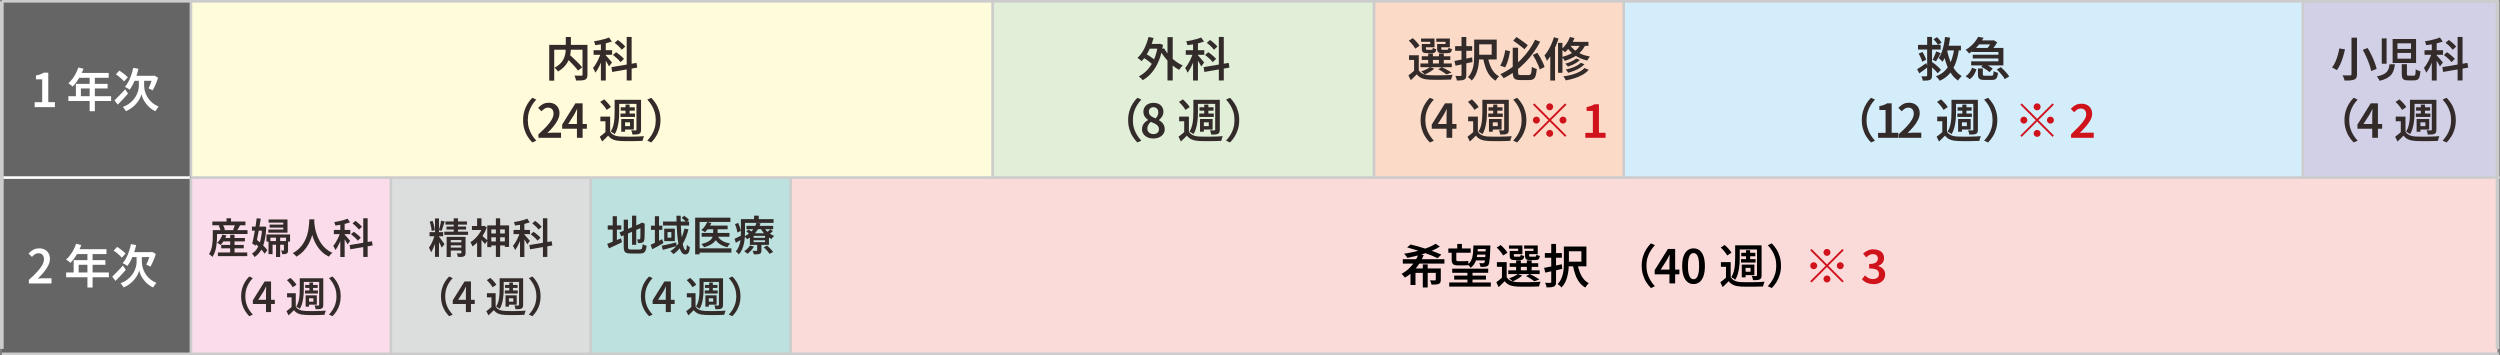 <?xml version="1.0" encoding="UTF-8"?>
<svg id="_レイヤー_2" data-name="レイヤー 2" xmlns="http://www.w3.org/2000/svg" viewBox="0 0 961.12 136.53">
  <rect x="0" y="0" width="961.12" height="136.53" fill="#808080" stroke="none"/>
  <defs>
    <style>
      .cls-1 {
        fill: #d3edfb;
      }

      .cls-2 {
        stroke: #fff;
      }

      .cls-2, .cls-3, .cls-4, .cls-5 {
        fill: none;
        stroke-miterlimit: 10;
      }

      .cls-2, .cls-4 {
        stroke-width: 1px;
      }

      .cls-6 {
        fill: #d2d0e6;
      }

      .cls-7 {
        fill: #fbdac8;
      }

      .cls-8 {
        fill: #322b29;
      }

      .cls-9 {
        fill: #d0121b;
      }

      .cls-10 {
        fill: #fff;
      }

      .cls-3 {
        stroke-width: 1.41px;
      }

      .cls-3, .cls-4, .cls-5 {
        stroke: #ccc;
      }

      .cls-11 {
        fill: #fadbda;
      }

      .cls-12 {
        fill: #656565;
      }

      .cls-13 {
        fill: #fffcdb;
      }

      .cls-14 {
        fill: #e1eed8;
      }

      .cls-15 {
        fill: #bce1df;
      }

      .cls-16 {
        fill: #fadcea;
      }

      .cls-5 {
        stroke-width: 1px;
      }

      .cls-17 {
        fill: #dcdddd;
      }
    </style>
  </defs>
  <g id="_レイヤー_1-2" data-name="レイヤー 1">
    <g>
      <g>
        <rect class="cls-11" x="303.95" y="68.27" width="656.19" height="67.77"/>
        <g>
          <g>
            <path d="M545.41,97.56l1.95.52c-.47,1.15-1.05,2.26-1.75,3.34-.7,1.08-1.51,2.08-2.42,2.99-.91.91-1.95,1.68-3.09,2.31-.1-.14-.22-.3-.37-.48-.15-.18-.31-.36-.47-.53-.16-.17-.31-.32-.44-.44,1.08-.56,2.04-1.26,2.9-2.08.86-.82,1.6-1.72,2.23-2.7.63-.97,1.11-1.95,1.44-2.93ZM539.31,99.64h15.99v1.69h-15.99v-1.69ZM551.94,93.72l1.61,1.06c-.8.53-1.7,1.01-2.7,1.45-1,.44-2.05.85-3.15,1.21s-2.21.69-3.34.97-2.22.53-3.27.74c-.1-.15-.22-.33-.38-.54-.16-.2-.31-.4-.48-.6-.16-.2-.31-.36-.44-.48,1.11-.16,2.24-.36,3.38-.61,1.14-.25,2.25-.54,3.33-.87,1.08-.33,2.08-.69,3-1.08.93-.39,1.74-.81,2.43-1.26ZM540.98,95.12l1.33-1.13c.94.22,1.95.48,3.02.79,1.07.31,2.15.64,3.23,1,1.08.35,2.1.71,3.07,1.08.96.36,1.8.71,2.5,1.03l-1.45,1.36c-.65-.32-1.43-.67-2.36-1.05s-1.92-.75-2.99-1.12c-1.06-.37-2.15-.72-3.25-1.06-1.1-.33-2.13-.63-3.1-.9ZM542.26,103.2h10.58v1.7h-8.66v4.66h-1.92v-6.36ZM546.99,101.64h1.88v8.88h-1.88v-8.88ZM551.97,103.2h1.94v4.36c0,.43-.06.77-.17,1.01s-.33.44-.64.58c-.31.13-.69.21-1.14.23s-.99.04-1.62.04c-.04-.25-.11-.53-.22-.84-.11-.31-.23-.58-.35-.81.41.01.79.02,1.16.03s.61,0,.73,0c.12,0,.2-.02.25-.05.05-.04.07-.11.07-.22v-4.32Z"/>
            <path d="M556.81,95.53h8.59v1.63h-8.59v-1.63ZM557.15,108.6h15.99v1.58h-15.99v-1.58ZM558.1,96.46h1.77v3.23c0,.26.04.45.12.56.08.11.22.16.44.16h2.58c.21,0,.47,0,.75-.03.29-.02.51-.05.68-.1.02.24.05.52.08.83.03.32.06.58.1.78-.17.05-.4.08-.69.1-.29.02-.59.03-.89.03h-2.62c-.62,0-1.1-.07-1.43-.22-.33-.15-.57-.4-.7-.74-.13-.35-.2-.81-.2-1.38v-3.21ZM558.3,103.29h13.84v1.58h-13.84v-1.58ZM559.06,105.95h12.21v1.54h-12.21v-1.54ZM560.24,93.79h1.79v2.44h-1.79v-2.44ZM564.15,104.05h1.95v5.56h-1.95v-5.56ZM566.46,94.36h1.72c-.02,1.3-.11,2.5-.25,3.59-.14,1.09-.41,2.05-.8,2.89-.39.84-.98,1.54-1.77,2.12-.11-.2-.27-.43-.48-.69-.22-.26-.42-.45-.61-.58.66-.49,1.14-1.09,1.43-1.79.3-.71.49-1.52.58-2.45.09-.93.15-1.95.17-3.08ZM567,94.36h4.79v1.36h-4.79v-1.36ZM567.02,98.83h4.79v1.27h-4.79v-1.27ZM567.16,96.64h4.77v1.25h-4.77v-1.25ZM571.23,94.36h1.74v.42c0,.11,0,.21-.02.28-.05,1.54-.1,2.78-.17,3.72-.07.94-.15,1.65-.24,2.14-.1.49-.22.83-.36,1.02-.16.2-.33.35-.52.43-.19.08-.41.14-.65.18-.22.04-.49.05-.82.05s-.68,0-1.05-.02c-.01-.22-.06-.46-.14-.74s-.18-.52-.29-.71c.31.02.59.04.84.05.25.01.44.02.57.02.23,0,.4-.08.52-.23.1-.13.18-.41.24-.84.07-.43.13-1.08.18-1.96.05-.88.1-2.05.15-3.5v-.31Z"/>
            <path d="M579.24,106.57c.37.62.9,1.08,1.59,1.38.69.3,1.51.47,2.46.5.55.02,1.21.04,1.97.04.76,0,1.57,0,2.42,0,.85-.01,1.67-.03,2.47-.06.79-.03,1.5-.07,2.11-.12-.06.14-.13.32-.21.54-.08.21-.16.44-.22.66-.06.23-.11.43-.14.61-.56.02-1.21.04-1.94.06-.73.02-1.49.03-2.27.04-.78,0-1.54,0-2.26,0-.72-.01-1.36-.03-1.91-.05-1.12-.05-2.08-.23-2.86-.54-.78-.31-1.44-.82-1.98-1.52-.36.37-.73.74-1.1,1.1-.38.36-.78.75-1.21,1.16l-.91-1.85c.37-.26.77-.56,1.18-.91.42-.34.82-.68,1.2-1.03h1.61ZM575.42,95.15l1.51-.95c.33.27.67.59,1,.94s.65.7.93,1.05c.29.35.51.67.66.97l-1.63,1.08c-.14-.29-.35-.61-.62-.98s-.56-.73-.89-1.1c-.32-.37-.65-.71-.97-1ZM579.24,100.78v6.54h-1.81v-4.75h-1.95v-1.79h3.77ZM579.85,103.94h12.07v1.43h-12.07v-1.43ZM580.87,96.46h2.78v-.86h-3.53v-1.24h5.16v3.35h-4.41v-1.25ZM583.51,105.36l1.69.57c-.45.43-1.02.85-1.69,1.25-.68.4-1.32.73-1.95,1-.11-.12-.25-.25-.41-.39-.17-.14-.34-.29-.51-.43-.17-.14-.33-.26-.48-.36.62-.2,1.24-.45,1.86-.74.62-.29,1.11-.59,1.5-.9ZM580.39,96.46h1.6v1.77c0,.19.04.31.11.37.07.05.23.08.47.08h1.54c.19,0,.32-.04.38-.13.06-.09.11-.3.14-.62.14.11.35.21.62.3.27.09.51.16.73.21-.08.6-.25,1-.49,1.22-.25.21-.63.32-1.16.32h-1.99c-.5,0-.89-.05-1.17-.15-.28-.1-.48-.27-.59-.52-.11-.25-.17-.59-.17-1.05v-1.79ZM580.39,101.18h10.97v1.42h-10.97v-1.42ZM582.87,100.12h1.81v4.52h-1.81v-4.52ZM586.77,96.46h2.76v-.86h-3.57v-1.24h5.22v3.35h-4.41v-1.25ZM586.29,96.46h1.6v1.77c0,.19.04.31.11.37.07.05.23.08.48.08h1.63c.2,0,.33-.05.39-.14.06-.1.11-.31.14-.65.14.11.35.21.62.3s.51.16.73.21c-.07.61-.23,1.03-.48,1.25-.25.22-.65.33-1.18.33h-2.08c-.5,0-.9-.05-1.18-.15-.29-.1-.49-.27-.6-.52-.11-.25-.17-.59-.17-1.05v-1.79ZM586.7,106.16l1.4-.81c.43.19.88.41,1.34.66.47.25.91.5,1.32.74.41.25.77.48,1.07.69l-1.97.73c-.35-.3-.81-.64-1.39-1.01-.58-.38-1.17-.71-1.77-1.01ZM586.99,100.12h1.85v4.52h-1.85v-4.52Z"/>
            <path d="M593.64,102.97c.59-.11,1.25-.23,1.99-.38.74-.14,1.52-.3,2.35-.48s1.64-.34,2.46-.51l.16,1.76c-1.12.26-2.26.52-3.42.77-1.15.25-2.19.48-3.11.68l-.43-1.85ZM593.91,97.29h6.54v1.79h-6.54v-1.79ZM596.37,93.77h1.85v14.59c0,.5-.06.89-.18,1.16-.12.27-.33.48-.63.62-.29.14-.66.24-1.11.29-.45.05-1.03.07-1.72.07-.02-.25-.09-.55-.21-.89-.11-.34-.23-.64-.35-.89.42.01.82.02,1.2.03.38,0,.64,0,.77,0,.13-.01.23-.04.29-.09.06-.05.09-.14.09-.29v-14.59ZM601.22,94.78h1.94v6.13c0,.73-.04,1.52-.11,2.38-.07.85-.21,1.72-.4,2.59-.2.87-.48,1.71-.85,2.5-.37.79-.87,1.51-1.49,2.14-.1-.13-.24-.28-.42-.46-.19-.17-.37-.34-.56-.49s-.36-.27-.5-.36c.56-.57,1-1.2,1.32-1.89.32-.69.56-1.4.72-2.13.16-.74.26-1.47.3-2.21.04-.73.06-1.43.06-2.09v-6.11ZM601.94,94.78h7.96v7.62h-7.96v-1.81h6.02v-4h-6.02v-1.81ZM606.53,101.75c.2,1.06.49,2.06.85,2.99.36.93.83,1.75,1.39,2.46.56.71,1.24,1.26,2.04,1.67-.14.13-.3.3-.48.49s-.33.4-.48.61c-.15.21-.28.4-.39.58-.9-.51-1.66-1.19-2.28-2.02s-1.13-1.79-1.52-2.89-.72-2.29-.97-3.59l1.83-.3Z"/>
            <path d="M631.15,102.15c0-1.24.16-2.39.47-3.44.31-1.05.73-2.01,1.27-2.87.54-.86,1.14-1.62,1.81-2.28l1.52.7c-.62.66-1.18,1.38-1.67,2.18-.49.8-.88,1.67-1.16,2.61-.28.94-.42,1.98-.42,3.1s.14,2.14.42,3.09.67,1.82,1.16,2.61c.49.79,1.05,1.52,1.67,2.19l-1.52.7c-.67-.67-1.27-1.43-1.81-2.29-.54-.85-.96-1.81-1.27-2.86-.31-1.05-.47-2.2-.47-3.44Z"/>
            <path d="M641.82,108.96v-8.39c0-.37.01-.81.04-1.32.02-.51.04-.95.05-1.34h-.07c-.17.35-.34.7-.51,1.05-.17.35-.36.7-.55,1.05l-2.33,3.64h7.19v1.81h-9.5v-1.6l5.09-8.16h2.78v13.25h-2.19Z"/>
            <path d="M651.07,109.21c-.87,0-1.64-.26-2.29-.77-.66-.51-1.17-1.28-1.53-2.31-.36-1.03-.55-2.31-.55-3.84s.18-2.8.55-3.8c.36-1,.88-1.76,1.53-2.26s1.42-.75,2.29-.75,1.67.25,2.32.75c.65.5,1.16,1.26,1.51,2.26.36,1,.54,2.27.54,3.8s-.18,2.81-.54,3.84c-.36,1.03-.86,1.8-1.51,2.31-.65.51-1.43.77-2.32.77ZM651.07,107.35c.42,0,.79-.16,1.11-.48s.58-.85.76-1.59c.19-.73.28-1.73.28-2.99s-.09-2.25-.28-2.98c-.19-.73-.44-1.25-.76-1.55-.32-.31-.69-.46-1.11-.46s-.77.15-1.09.46c-.32.3-.58.82-.77,1.55-.19.73-.29,1.72-.29,2.98s.1,2.25.29,2.99c.19.74.45,1.26.77,1.59.32.32.69.48,1.09.48Z"/>
            <path d="M665.36,106.57c.37.62.9,1.08,1.59,1.38.69.3,1.51.47,2.46.5.55.02,1.21.04,1.97.04.76,0,1.57,0,2.42,0,.85-.01,1.67-.03,2.47-.06.79-.03,1.5-.07,2.11-.12-.06.14-.13.32-.21.54-.08.21-.16.44-.22.66-.06.23-.11.43-.14.61-.56.02-1.21.04-1.94.06-.73.02-1.49.03-2.27.04-.78,0-1.54,0-2.26,0-.72-.01-1.36-.03-1.91-.05-1.12-.05-2.08-.23-2.86-.54-.78-.31-1.44-.82-1.98-1.52-.36.37-.73.74-1.1,1.1-.38.36-.78.75-1.21,1.16l-.91-1.85c.37-.26.77-.56,1.18-.91.42-.34.82-.68,1.2-1.03h1.61ZM661.54,95.14l1.51-.97c.33.29.67.61,1,.96s.65.7.93,1.05c.29.35.51.67.66.97l-1.63,1.08c-.14-.3-.35-.63-.62-1-.27-.36-.56-.73-.89-1.09-.32-.36-.65-.7-.97-1ZM665.36,100.78v6.54h-1.81v-4.75h-1.95v-1.79h3.77ZM667.08,94.33h1.76v4.66c0,.65-.02,1.34-.06,2.08-.04.74-.13,1.5-.25,2.27-.13.77-.3,1.52-.52,2.24-.22.72-.52,1.38-.91,1.96-.11-.1-.26-.21-.45-.34-.19-.13-.39-.25-.58-.37s-.36-.2-.49-.26c.47-.73.81-1.54,1.02-2.43.21-.89.35-1.78.4-2.68s.08-1.72.08-2.47v-4.66ZM668.14,94.33h8.18v1.58h-8.18v-1.58ZM669.34,99.62h5.59v1.31h-5.59v-1.31ZM669.43,97.2h5.4v1.31h-5.4v-1.31ZM669.62,101.72h1.47v4.9h-1.47v-4.9ZM670.36,101.72h4.11v4.05h-4.11v-1.31h2.64v-1.47h-2.64v-1.27ZM671.26,96.18h1.58v4.21h-1.58v-4.21ZM675.47,94.33h1.77v11.49c0,.43-.05.77-.15,1.01-.1.25-.29.44-.56.58s-.62.23-1.04.26-.93.04-1.54.04c-.02-.23-.08-.5-.18-.82s-.2-.59-.32-.82c.37.01.72.02,1.06.03.33,0,.56,0,.66,0,.11-.01.19-.04.23-.08.05-.04.07-.12.07-.24v-11.47Z"/>
            <path d="M684.7,102.15c0,1.24-.16,2.39-.47,3.44-.31,1.05-.74,2.01-1.27,2.86-.54.85-1.14,1.62-1.81,2.29l-1.52-.7c.62-.67,1.18-1.4,1.67-2.19.49-.79.88-1.66,1.16-2.61.28-.95.42-1.98.42-3.09s-.14-2.16-.42-3.1c-.28-.94-.67-1.81-1.16-2.61-.49-.79-1.05-1.52-1.67-2.18l1.52-.7c.67.66,1.27,1.42,1.81,2.28.54.86.96,1.82,1.27,2.87.31,1.05.47,2.2.47,3.44Z"/>
          </g>
          <g>
            <path class="cls-9" d="M702.38,101.63l5.92-5.92.52.52-5.92,5.92,5.92,5.92-.52.52-5.92-5.92-5.93,5.94-.52-.52,5.94-5.93-5.92-5.92.52-.52,5.92,5.92ZM698.62,102.15c0,.37-.13.69-.39.95-.26.26-.58.39-.95.39s-.69-.13-.95-.39-.39-.58-.39-.95.13-.69.39-.95c.26-.26.58-.39.95-.39s.69.13.95.39c.26.26.39.58.39.95ZM702.38,98.38c-.37,0-.69-.13-.95-.39s-.39-.58-.39-.95.13-.69.39-.95c.26-.26.58-.39.95-.39s.69.13.95.39c.26.26.39.58.39.95s-.13.69-.39.95c-.26.26-.58.39-.95.39ZM702.38,105.91c.37,0,.69.13.95.39s.39.58.39.95-.13.69-.39.95-.58.39-.95.39-.69-.13-.95-.39c-.26-.26-.39-.58-.39-.95s.13-.69.39-.95c.26-.26.58-.39.95-.39ZM706.15,102.15c0-.37.13-.69.39-.95.26-.26.58-.39.95-.39s.69.13.95.39c.26.26.39.58.39.95s-.13.69-.39.95c-.26.26-.58.39-.95.39s-.69-.13-.95-.39c-.26-.26-.39-.58-.39-.95Z"/>
            <path class="cls-9" d="M720.19,109.21c-.69,0-1.31-.08-1.85-.25-.54-.17-1.02-.39-1.43-.66-.42-.27-.78-.59-1.08-.93l1.13-1.49c.39.38.84.71,1.33.99.49.27,1.06.41,1.7.41.48,0,.9-.07,1.25-.22.36-.15.64-.37.83-.66s.3-.64.3-1.03c0-.45-.11-.84-.33-1.17s-.61-.57-1.16-.74-1.31-.26-2.29-.26v-1.72c.85,0,1.52-.09,2-.27.48-.18.83-.42,1.04-.73.21-.31.31-.66.31-1.06,0-.54-.17-.96-.5-1.26s-.8-.46-1.4-.46c-.49,0-.94.11-1.36.34-.42.23-.83.53-1.22.9l-1.2-1.47c.55-.48,1.14-.87,1.78-1.17.63-.3,1.33-.45,2.1-.45.82,0,1.55.13,2.18.39.63.26,1.12.65,1.47,1.16.35.51.53,1.12.53,1.84s-.2,1.34-.6,1.83-.95.87-1.64,1.15v.07c.5.13.96.34,1.36.63.41.29.73.65.96,1.08.23.43.35.93.35,1.51,0,.79-.21,1.46-.62,2.02-.41.56-.96.98-1.65,1.27-.69.29-1.45.44-2.29.44Z"/>
          </g>
        </g>
      </g>
      <g>
        <rect class="cls-15" x="227.1" y="68.27" width="76.85" height="67.77"/>
        <g>
          <path class="cls-8" d="M233.45,93.75c.44-.16.94-.35,1.52-.58s1.19-.48,1.83-.75c.64-.27,1.29-.54,1.94-.8l.38,1.51c-.85.41-1.71.83-2.59,1.24s-1.68.78-2.4,1.11l-.69-1.72ZM233.64,86.66h5.21v1.61h-5.21v-1.61ZM235.55,83.12h1.61v10.5h-1.61v-10.5ZM238.18,89.37l8.35-3.54.64,1.47-8.35,3.59-.64-1.51ZM239.8,84.44h1.63v10.42c0,.3.03.52.08.68.05.15.16.26.33.31s.42.08.75.08h3.31c.3,0,.52-.06.67-.17.15-.11.26-.32.33-.61.07-.3.13-.73.16-1.29.19.14.43.27.73.38.29.12.56.2.79.24-.07.75-.2,1.35-.37,1.78s-.43.74-.77.92c-.34.19-.81.28-1.42.28h-3.57c-.68,0-1.22-.07-1.61-.22s-.67-.41-.82-.79c-.15-.38-.23-.91-.23-1.6v-10.41ZM242.99,82.91h1.61v11.2h-1.61v-11.2ZM246.21,86.02h-.13l.32-.24.32-.21,1.18.43-.06.29c0,.75,0,1.45,0,2.08,0,.63-.01,1.19-.02,1.68,0,.49-.02.9-.03,1.23-.02.33-.03.57-.06.73-.03.36-.12.64-.25.84-.14.2-.33.34-.59.42-.22.1-.49.15-.79.17-.3.02-.58.02-.82.02-.02-.21-.07-.46-.14-.74-.07-.28-.15-.51-.23-.69.15.01.31.02.48.02h.37c.11,0,.19-.02.25-.07s.11-.15.13-.29c.02-.08.04-.27.05-.55.01-.28.02-.66.02-1.12,0-.47,0-1.03,0-1.7v-2.29Z"/>
          <path class="cls-8" d="M250.13,94.1c.56-.23,1.24-.55,2.04-.94s1.6-.8,2.41-1.21l.48,1.51c-.71.4-1.44.81-2.19,1.23-.75.41-1.45.79-2.1,1.13l-.64-1.72ZM250.26,86.75h4.38v1.61h-4.38v-1.61ZM251.77,83.12h1.59v10.69h-1.59v-10.69ZM254.4,94.45c.47-.08,1-.2,1.6-.33.6-.14,1.24-.28,1.92-.44.68-.15,1.36-.32,2.04-.49l.16,1.43c-.92.26-1.85.51-2.78.76s-1.78.48-2.54.68l-.4-1.61ZM254.9,85.16h10.01v1.55h-10.01v-1.55ZM255.36,87.9h4.08v4.81h-4.08v-4.81ZM256.63,89.22v2.15h1.47v-2.15h-1.47ZM263.14,87.88l1.53.29c-.51,2.11-1.24,3.98-2.19,5.59-.95,1.61-2.13,2.92-3.55,3.93-.09-.1-.2-.21-.35-.36-.15-.14-.3-.28-.46-.41-.16-.13-.3-.24-.41-.33,1.41-.88,2.56-2.07,3.45-3.55.89-1.49,1.55-3.2,1.98-5.15ZM260.05,82.93h1.64c-.01,1.12,0,2.22.03,3.31.03,1.09.09,2.13.17,3.12.08.99.18,1.9.29,2.73s.25,1.55.4,2.17.31,1.09.49,1.43c.18.33.36.5.55.5.13,0,.23-.16.29-.48.07-.32.11-.85.14-1.59.16.19.35.37.57.53.22.16.42.29.6.39-.07.7-.18,1.25-.32,1.66-.14.4-.33.69-.57.85-.24.16-.55.25-.93.25-.45,0-.84-.19-1.18-.58-.34-.39-.63-.93-.88-1.63-.24-.7-.45-1.52-.61-2.46-.17-.94-.29-1.97-.38-3.08s-.16-2.27-.21-3.47c-.05-1.21-.08-2.41-.09-3.63ZM262.07,83.76l.97-.83c.32.22.66.48,1.01.78.36.3.62.56.81.8l-1,.94c-.19-.24-.45-.53-.79-.84-.33-.32-.67-.6-1-.84Z"/>
          <path class="cls-8" d="M267.25,83.69h13.55v1.64h-11.84v12.46h-1.71v-14.1ZM268.3,95.47h12.88v1.64h-12.88v-1.64ZM271.87,85.35l1.61.38c-.28.69-.64,1.35-1.08,1.97-.45.62-.91,1.14-1.39,1.57-.11-.08-.25-.18-.42-.29-.18-.11-.35-.22-.53-.31-.18-.1-.33-.18-.47-.24.49-.37.93-.83,1.34-1.38.4-.55.72-1.11.94-1.7ZM274.17,87.25h1.71v2.61c0,.48-.07.96-.22,1.44s-.4.95-.77,1.41c-.37.46-.89.88-1.57,1.28s-1.56.76-2.63,1.08c-.07-.12-.17-.25-.29-.41-.12-.16-.25-.32-.38-.47-.13-.15-.26-.28-.39-.37,1.01-.24,1.82-.52,2.42-.84.61-.31,1.06-.65,1.36-1s.5-.72.61-1.08c.1-.37.15-.72.15-1.06v-2.58ZM269.75,89.54h10.69v1.48h-10.69v-1.48ZM271.89,86.72h7.84v1.43h-7.84v-1.43ZM275.78,90.5c.38.84.99,1.52,1.82,2.04.83.52,1.86.88,3.09,1.07-.18.16-.37.38-.57.66-.2.28-.35.53-.45.76-1.36-.29-2.47-.78-3.34-1.48-.87-.7-1.53-1.61-2-2.74l1.45-.3Z"/>
          <path class="cls-8" d="M282.39,91.8c.37-.16.8-.36,1.3-.61s1.01-.51,1.55-.79l.38,1.29c-.45.29-.9.57-1.37.84-.47.28-.92.54-1.35.8l-.51-1.53ZM282.56,86.19l1.23-.51c.23.51.45,1.05.64,1.63.19.58.31,1.07.37,1.47l-1.32.61c-.03-.29-.09-.61-.18-.98-.09-.37-.2-.74-.32-1.13s-.26-.75-.41-1.09ZM284.83,84.25h1.58v5.15c0,.64-.03,1.33-.09,2.06-.06.74-.17,1.49-.33,2.25-.17.76-.4,1.49-.71,2.19-.31.7-.72,1.33-1.23,1.9-.07-.12-.19-.25-.33-.4s-.3-.29-.45-.43c-.15-.14-.29-.24-.41-.3.46-.51.82-1.07,1.08-1.67.27-.61.46-1.23.59-1.87.13-.64.21-1.28.25-1.91.04-.63.06-1.23.06-1.81v-5.15ZM285.66,84.25h11.73v1.43h-11.73v-1.43ZM288.3,94.37l1.55.43c-.3.52-.67,1.03-1.12,1.53-.45.5-.91.91-1.36,1.24-.08-.1-.2-.21-.36-.33-.15-.13-.31-.25-.47-.37s-.3-.22-.43-.29c.44-.28.85-.61,1.24-1,.39-.39.71-.79.96-1.2ZM290.82,85.65l1.59.21c-.25.8-.61,1.57-1.05,2.31-.45.74-1.01,1.44-1.68,2.08-.67.64-1.5,1.22-2.46,1.73-.11-.19-.26-.4-.47-.62-.21-.22-.4-.39-.57-.49.9-.44,1.67-.93,2.29-1.49.62-.56,1.13-1.16,1.51-1.79.39-.64.67-1.28.84-1.93ZM286.9,89l.89-.77c.28.18.58.39.91.64.33.24.59.46.78.65l-.94.84c-.17-.19-.41-.42-.73-.68-.32-.26-.62-.49-.91-.69ZM286.99,86.83h10.25v1.29h-10.25v-1.29ZM288.29,89.67h7.33v4.46h-7.33v-4.46ZM291.09,93.57h1.64v2.71c0,.36-.04.64-.13.84-.09.2-.27.36-.54.46-.27.11-.58.17-.94.19-.36.02-.79.03-1.27.03-.05-.21-.13-.45-.23-.7-.1-.25-.21-.48-.31-.67.33.01.64.02.93.02s.49,0,.6-.02c.1,0,.16-.02.2-.05.04-.03.06-.08.06-.16v-2.66ZM289.72,90.69v.72h4.4v-.72h-4.4ZM289.72,92.38v.72h4.4v-.72h-4.4ZM289.9,82.91h1.8v2.2h-1.8v-2.2ZM293.66,87.36c.25.47.58.92.99,1.35.4.44.86.82,1.37,1.16.51.34,1.04.61,1.59.81-.17.15-.35.34-.54.57-.19.23-.34.45-.45.64-.58-.28-1.14-.62-1.67-1.04-.53-.42-1.02-.9-1.45-1.43s-.81-1.08-1.12-1.66l1.27-.41ZM293.59,95.06l1.31-.65c.28.23.56.5.86.79.3.29.58.58.84.87.26.29.47.55.63.8l-1.39.73c-.14-.23-.33-.5-.57-.8-.24-.3-.51-.6-.8-.91-.29-.31-.58-.58-.87-.83ZM296.13,88.14l1,.72c-.25.25-.53.5-.82.73s-.56.42-.8.57l-.88-.65c.23-.18.5-.4.79-.67.29-.27.53-.49.71-.69Z"/>
        </g>
        <g>
          <path class="cls-8" d="M246.38,113.93c0-1.1.14-2.12.41-3.06.28-.93.65-1.78,1.13-2.55.48-.77,1.01-1.44,1.61-2.02l1.35.62c-.55.58-1.05,1.23-1.48,1.94-.44.71-.78,1.48-1.03,2.32-.25.84-.37,1.76-.37,2.76s.12,1.9.37,2.75c.25.84.59,1.62,1.03,2.32.44.7.93,1.35,1.48,1.94l-1.35.62c-.6-.6-1.13-1.27-1.61-2.03-.48-.76-.86-1.61-1.13-2.54s-.41-1.96-.41-3.06Z"/>
          <path class="cls-8" d="M255.96,119.98v-7.46c0-.33.01-.72.03-1.17s.04-.85.05-1.19h-.06c-.15.31-.3.62-.45.93-.15.31-.32.62-.49.93l-2.07,3.24h6.39v1.61h-8.45v-1.42l4.53-7.25h2.47v11.78h-1.94Z"/>
          <path class="cls-8" d="M267.4,117.86c.33.55.8.96,1.41,1.23.61.27,1.34.41,2.19.45.49.02,1.07.03,1.75.04.68,0,1.4,0,2.15,0,.75-.01,1.48-.03,2.19-.06.71-.03,1.33-.06,1.87-.1-.05.13-.12.29-.19.48s-.14.39-.19.59c-.05.2-.1.38-.13.54-.5.02-1.07.04-1.72.06-.65.02-1.32.03-2.02.03s-1.37,0-2.01,0c-.64-.01-1.21-.03-1.7-.05-1-.04-1.85-.2-2.54-.48-.7-.28-1.28-.73-1.76-1.35-.32.33-.65.66-.98.98-.33.32-.69.67-1.08,1.03l-.81-1.64c.33-.23.68-.5,1.05-.8.37-.3.73-.61,1.07-.92h1.43ZM264,107.69l1.34-.86c.3.26.59.54.89.85.3.31.57.62.83.93s.45.6.59.86l-1.45.96c-.13-.27-.31-.56-.55-.88-.24-.32-.5-.65-.79-.97-.29-.32-.57-.62-.86-.88ZM267.4,112.71v5.82h-1.61v-4.22h-1.74v-1.59h3.35ZM268.93,106.98h1.56v4.14c0,.57-.02,1.19-.06,1.85s-.11,1.33-.22,2.02c-.11.69-.27,1.35-.46,1.99-.2.64-.46,1.23-.8,1.75-.1-.08-.23-.19-.4-.3-.17-.12-.34-.23-.52-.33-.18-.1-.32-.18-.44-.23.41-.65.72-1.37.91-2.16.19-.79.31-1.59.36-2.38s.07-1.53.07-2.2v-4.14ZM269.87,106.98h7.27v1.4h-7.27v-1.4ZM270.94,111.68h4.97v1.16h-4.97v-1.16ZM271.02,109.53h4.8v1.16h-4.8v-1.16ZM271.19,113.54h1.31v4.35h-1.31v-4.35ZM271.85,113.54h3.65v3.6h-3.65v-1.16h2.34v-1.31h-2.34v-1.13ZM272.64,108.62h1.4v3.75h-1.4v-3.75ZM276.39,106.98h1.58v10.22c0,.38-.04.68-.14.9s-.26.39-.5.52c-.24.13-.55.2-.92.23-.37.03-.83.04-1.37.04-.02-.2-.07-.44-.16-.73s-.18-.52-.29-.73c.33.01.64.02.94.02.3,0,.49,0,.59,0,.1-.01.16-.03.21-.07.04-.04.06-.11.06-.22v-10.2Z"/>
          <path class="cls-8" d="M284.68,113.93c0,1.1-.14,2.12-.41,3.06-.28.94-.65,1.78-1.13,2.54-.48.76-1.01,1.44-1.61,2.03l-1.35-.62c.55-.6,1.05-1.24,1.48-1.94s.78-1.47,1.03-2.32.37-1.76.37-2.75-.12-1.92-.37-2.76c-.25-.84-.59-1.61-1.03-2.32-.44-.71-.93-1.35-1.48-1.94l1.35-.62c.59.58,1.13,1.26,1.61,2.02.48.77.86,1.62,1.13,2.55.28.94.41,1.96.41,3.06Z"/>
        </g>
      </g>
      <g>
        <rect class="cls-17" x="150.26" y="68.27" width="76.85" height="67.77"/>
        <g>
          <path class="cls-8" d="M167.21,90.08l.97.48c-.13.53-.28,1.09-.45,1.68-.18.59-.37,1.18-.58,1.76-.21.58-.44,1.13-.68,1.65-.24.52-.49.96-.76,1.35-.04-.19-.11-.39-.21-.61-.1-.21-.2-.42-.3-.63-.11-.21-.2-.39-.29-.55.31-.39.61-.89.91-1.48.3-.59.57-1.21.81-1.86.24-.64.44-1.24.57-1.79ZM165.14,89.24h5.23v1.59h-5.23v-1.59ZM165.19,85.21l1.12-.29c.15.37.28.78.4,1.21.12.44.21.86.29,1.27.07.41.13.78.16,1.11l-1.2.29c-.02-.32-.07-.69-.14-1.1-.07-.41-.17-.84-.27-1.27-.11-.44-.22-.84-.35-1.21ZM167.23,83.98h1.53v14.77h-1.53v-14.77ZM168.79,91.01c.1.12.24.31.44.57.2.26.41.54.64.85s.44.6.63.86c.19.27.32.46.4.59l-1.1,1.32c-.08-.23-.2-.51-.36-.82-.15-.31-.32-.64-.5-.99s-.36-.67-.53-.97c-.17-.3-.31-.55-.43-.74l.81-.67ZM169.6,84.84l1.37.3c-.13.4-.26.83-.41,1.27-.14.45-.28.87-.41,1.28-.13.41-.26.77-.39,1.08l-1.04-.29c.12-.33.23-.71.34-1.13.11-.42.22-.86.31-1.31s.17-.85.22-1.21ZM170.82,89.06h9.12v1.24h-9.12v-1.24ZM171.26,85.13h8.26v1.23h-8.26v-1.23ZM171.66,87.09h7.52v1.16h-7.52v-1.16ZM171.71,91.06h6.07v1.23h-4.48v6.52h-1.59v-7.75ZM172.58,93.16h5.35v1.15h-5.35v-1.15ZM172.58,95.2h5.35v1.13h-5.35v-1.13ZM174.43,83.93h1.63v5.83h-1.63v-5.83ZM177.37,91.06h1.61v6.15c0,.37-.05.66-.14.87-.09.21-.26.37-.52.49-.26.11-.57.17-.94.2-.37.03-.81.03-1.32.02-.03-.2-.09-.43-.18-.69-.09-.25-.18-.48-.27-.69.31.01.61.02.9.02.29,0,.49,0,.58,0,.11,0,.18-.02.22-.06.04-.04.06-.1.06-.18v-6.14Z"/>
          <path class="cls-8" d="M185.59,86.88h.33l.3-.06.94.61c-.36,1.01-.84,1.98-1.43,2.91-.59.93-1.23,1.77-1.94,2.53s-1.42,1.38-2.15,1.88c-.04-.16-.11-.34-.21-.55-.1-.21-.2-.41-.3-.61-.1-.2-.2-.35-.29-.45.67-.4,1.31-.92,1.94-1.55s1.18-1.32,1.67-2.08c.49-.76.87-1.53,1.14-2.3v-.32ZM181.43,86.88h4.78v1.55h-4.78v-1.55ZM183.42,83.93h1.67v3.68h-1.67v-3.68ZM183.42,92.14l1.67-2.01v8.65h-1.67v-6.65ZM185.25,90.58c.11.07.26.2.47.37.21.18.43.36.66.57.23.2.45.39.65.57s.33.3.41.37l-1,1.37c-.12-.16-.27-.35-.45-.57-.19-.22-.38-.45-.59-.69-.21-.24-.41-.46-.61-.67-.2-.21-.36-.37-.5-.5l.97-.83ZM187.34,86.66h8.37v8.27h-1.63v-6.74h-5.2v6.82h-1.55v-8.35ZM188.17,92.84h7v1.53h-7v-1.53ZM188.19,89.76h6.71v1.45h-6.71v-1.45ZM190.64,83.95h1.64v14.84h-1.64v-14.84Z"/>
          <path class="cls-8" d="M200.01,89.03l1.02.45c-.16.57-.35,1.17-.57,1.78s-.46,1.22-.72,1.82-.54,1.16-.83,1.69c-.29.53-.59.98-.9,1.36-.07-.24-.19-.52-.36-.84-.17-.31-.32-.58-.45-.79.29-.32.57-.7.84-1.13s.54-.9.79-1.39c.25-.49.48-.99.68-1.5.2-.5.37-.99.49-1.44ZM197.43,88.41h6.33v1.59h-6.33v-1.59ZM202.69,84.08l.97,1.4c-.53.19-1.12.37-1.75.53-.64.16-1.29.3-1.96.41s-1.31.21-1.93.29c-.03-.19-.1-.41-.19-.67-.1-.25-.19-.47-.27-.65.61-.1,1.22-.21,1.84-.34.62-.13,1.22-.28,1.79-.45.57-.17,1.07-.34,1.5-.52ZM199.92,85.35h1.67v13.44h-1.67v-13.44ZM201.53,90.12c.11.11.26.27.46.49s.42.47.65.74.45.53.65.76c.2.24.34.41.42.5l-1,1.34c-.1-.2-.23-.45-.39-.73-.16-.29-.34-.58-.53-.89s-.37-.6-.55-.87-.33-.49-.45-.66l.75-.69ZM203.52,94.21l8.57-1.45.25,1.61-8.57,1.48-.25-1.64ZM204.03,90.07l1.08-.97c.32.21.65.45,1,.73s.67.54.97.82c.3.28.54.53.73.75l-1.16,1.12c-.17-.24-.4-.51-.69-.8-.29-.29-.61-.57-.95-.86-.34-.29-.66-.55-.97-.78ZM204.62,85.89l1.12-.97c.3.21.61.45.93.72.32.27.63.53.91.81s.51.52.68.74l-1.19,1.08c-.16-.23-.37-.49-.64-.77-.27-.28-.56-.56-.87-.84-.31-.28-.62-.53-.93-.76ZM208.73,83.9h1.69v14.87h-1.69v-14.87Z"/>
        </g>
        <g>
          <path class="cls-8" d="M169.53,113.93c0-1.1.14-2.12.41-3.06.28-.93.65-1.78,1.13-2.55.48-.77,1.01-1.44,1.61-2.02l1.35.62c-.55.58-1.05,1.23-1.48,1.94-.44.71-.78,1.48-1.03,2.32-.25.84-.37,1.76-.37,2.76s.12,1.9.37,2.75c.25.84.59,1.62,1.03,2.32.44.7.93,1.35,1.48,1.94l-1.35.62c-.6-.6-1.13-1.27-1.61-2.03-.48-.76-.86-1.61-1.13-2.54s-.41-1.96-.41-3.06Z"/>
          <path class="cls-8" d="M179.11,119.98v-7.46c0-.33.01-.72.03-1.17s.04-.85.05-1.19h-.06c-.15.31-.3.62-.45.93-.15.31-.32.62-.49.93l-2.07,3.24h6.39v1.61h-8.45v-1.42l4.53-7.25h2.47v11.78h-1.94Z"/>
          <path class="cls-8" d="M190.55,117.86c.33.55.8.96,1.41,1.23.61.27,1.34.41,2.19.45.49.02,1.07.03,1.75.04.68,0,1.4,0,2.15,0,.75-.01,1.48-.03,2.19-.06.71-.03,1.33-.06,1.87-.1-.05.13-.12.29-.19.48s-.14.39-.19.59c-.05.2-.1.38-.13.54-.5.02-1.07.04-1.72.06-.65.02-1.32.03-2.02.03s-1.37,0-2.01,0c-.64-.01-1.21-.03-1.7-.05-1-.04-1.85-.2-2.54-.48-.7-.28-1.28-.73-1.76-1.35-.32.33-.65.66-.98.98-.33.32-.69.67-1.08,1.03l-.81-1.64c.33-.23.68-.5,1.05-.8.37-.3.73-.61,1.07-.92h1.43ZM187.16,107.69l1.34-.86c.3.26.59.54.89.85.3.31.57.62.83.93s.45.6.59.86l-1.45.96c-.13-.27-.31-.56-.55-.88-.24-.32-.5-.65-.79-.97-.29-.32-.57-.62-.86-.88ZM190.55,112.71v5.82h-1.61v-4.22h-1.74v-1.59h3.35ZM192.08,106.98h1.56v4.14c0,.57-.02,1.19-.06,1.85s-.11,1.33-.22,2.02c-.11.69-.27,1.35-.46,1.99-.2.64-.46,1.23-.8,1.75-.1-.08-.23-.19-.4-.3-.17-.12-.34-.23-.52-.33-.18-.1-.32-.18-.44-.23.41-.65.72-1.37.91-2.16.19-.79.31-1.59.36-2.38s.07-1.53.07-2.2v-4.14ZM193.02,106.98h7.27v1.4h-7.27v-1.4ZM194.09,111.68h4.97v1.16h-4.97v-1.16ZM194.17,109.53h4.8v1.16h-4.8v-1.16ZM194.35,113.54h1.31v4.35h-1.31v-4.35ZM195,113.54h3.65v3.6h-3.65v-1.16h2.34v-1.31h-2.34v-1.13ZM195.8,108.62h1.4v3.75h-1.4v-3.75ZM199.54,106.98h1.58v10.22c0,.38-.04.68-.14.9s-.26.39-.5.52c-.24.13-.55.2-.92.23-.37.03-.83.04-1.37.04-.02-.2-.07-.44-.16-.73s-.18-.52-.29-.73c.33.01.64.02.94.02.3,0,.49,0,.59,0,.1-.01.16-.03.21-.07.04-.04.06-.11.06-.22v-10.2Z"/>
          <path class="cls-8" d="M207.83,113.93c0,1.1-.14,2.12-.41,3.06-.28.94-.65,1.78-1.13,2.54-.48.76-1.01,1.44-1.61,2.03l-1.35-.62c.55-.6,1.05-1.24,1.48-1.94s.78-1.47,1.03-2.32.37-1.76.37-2.75-.12-1.92-.37-2.76c-.25-.84-.59-1.61-1.03-2.32-.44-.71-.93-1.35-1.48-1.94l1.35-.62c.59.58,1.13,1.26,1.61,2.02.48.77.86,1.62,1.13,2.55.28.94.41,1.96.41,3.06Z"/>
        </g>
      </g>
      <g>
        <rect class="cls-16" x="73.41" y="68.27" width="76.85" height="67.77"/>
        <g>
          <path class="cls-8" d="M81.79,88.47h1.64v2.57c0,.55-.02,1.16-.07,1.82-.05.66-.13,1.35-.25,2.05-.12.7-.3,1.38-.53,2.05-.23.66-.54,1.27-.91,1.81-.08-.11-.21-.23-.37-.37-.16-.14-.33-.28-.51-.41-.18-.13-.32-.23-.44-.29.33-.49.59-1.02.78-1.6.19-.58.33-1.16.43-1.75.1-.59.16-1.17.19-1.74.03-.57.05-1.09.05-1.57v-2.55ZM81.63,85.16h12.72v1.45h-12.72v-1.45ZM82.72,88.47h12.43v1.48h-12.43v-1.48ZM85.51,90.18l1.53.35c-.26.7-.58,1.38-.97,2.02-.39.65-.8,1.2-1.23,1.64-.11-.08-.24-.18-.41-.29-.16-.11-.33-.21-.5-.31s-.32-.18-.45-.23c.44-.39.83-.87,1.19-1.44.36-.57.63-1.15.84-1.75ZM83.77,97.05h11.28v1.43h-11.28v-1.43ZM84.09,86.75l1.55-.41c.18.31.35.65.51,1.02.16.37.27.7.32.97l-1.66.46c-.04-.28-.13-.61-.26-.99-.13-.38-.28-.73-.45-1.05ZM85.04,94.16h8.67v1.31h-8.67v-1.31ZM85.36,91.49h8.8v1.32h-8.8v-1.32ZM87.1,83.92h1.72v2.1h-1.72v-2.1ZM88.49,90.24h1.67v7.7h-1.67v-7.7ZM90.38,86.19l1.94.41c-.22.4-.45.8-.68,1.19-.23.39-.43.72-.61,1l-1.42-.43c.1-.21.19-.44.29-.69s.19-.5.28-.77c.09-.26.16-.5.2-.71Z"/>
          <path class="cls-8" d="M96.85,87.12h4.57v1.56h-4.57v-1.56ZM100.81,87.12h.29l.29-.03.97.11c-.08,2.08-.3,3.87-.65,5.37-.35,1.5-.83,2.75-1.46,3.77-.63,1.01-1.42,1.84-2.38,2.48-.11-.2-.25-.44-.45-.7-.19-.27-.38-.48-.56-.64.83-.47,1.52-1.16,2.07-2.08s.98-2.05,1.29-3.39c.31-1.34.5-2.87.57-4.59v-.3ZM98.69,83.92l1.56.14c-.13.83-.27,1.7-.43,2.61-.16.91-.32,1.83-.49,2.76-.17.92-.35,1.82-.53,2.68-.18.86-.35,1.65-.51,2.36l-1.31-.84c.15-.62.3-1.32.46-2.11.16-.79.32-1.63.47-2.5.15-.88.3-1.75.43-2.62.13-.87.25-1.69.34-2.47ZM97.64,93.24l.94-1.18c.5.4,1.02.85,1.56,1.33s1.05.97,1.52,1.45.85.93,1.12,1.33l-1.04,1.37c-.27-.41-.63-.87-1.08-1.38-.46-.5-.95-1.01-1.48-1.53-.53-.52-1.05-.98-1.55-1.39ZM102.46,90.13h9.05v2.74h-1.55v-1.5h-6.01v1.51h-1.5v-2.76ZM103.26,84.38h7.27v5.08h-7.38v-1.21h5.77v-2.66h-5.66v-1.21ZM103.23,92.67h6.79v1.42h-5.23v3.62h-1.56v-5.04ZM103.66,86.34h6.18v1.15h-6.18v-1.15ZM106.11,91.14h1.59v7.67h-1.59v-7.67ZM109.16,92.67h1.58v3.51c0,.33-.03.6-.1.8-.07.2-.2.37-.41.49-.2.12-.44.19-.72.22-.28.03-.61.04-.99.04-.03-.21-.09-.45-.18-.72-.09-.27-.18-.49-.28-.69h.92c.07-.01.12-.03.14-.05s.03-.06.03-.13v-3.47Z"/>
          <path class="cls-8" d="M118.9,84.33h1.96c-.02.44-.06,1-.11,1.7-.05.7-.15,1.47-.29,2.33-.14.86-.36,1.75-.65,2.68-.29.93-.69,1.86-1.18,2.78-.49.92-1.12,1.8-1.89,2.64-.77.83-1.69,1.57-2.77,2.21-.15-.22-.35-.46-.61-.7-.26-.24-.53-.46-.82-.65,1.07-.58,1.97-1.26,2.7-2.02.73-.76,1.32-1.57,1.78-2.42.46-.85.82-1.71,1.07-2.57.25-.86.43-1.68.54-2.45.11-.78.18-1.47.21-2.07.03-.61.05-1.08.07-1.43ZM120.78,84.73c.01.19.03.51.06.95s.1.97.2,1.58c.1.61.25,1.27.45,1.98.2.71.46,1.44.79,2.2.33.75.74,1.49,1.23,2.21s1.09,1.38,1.79,1.99c.7.61,1.52,1.13,2.46,1.57-.27.2-.52.44-.76.7-.24.27-.43.52-.57.75-.98-.48-1.83-1.05-2.56-1.73-.73-.67-1.35-1.4-1.86-2.19-.52-.79-.94-1.59-1.28-2.41-.34-.82-.61-1.62-.82-2.41-.21-.79-.36-1.52-.47-2.2-.11-.68-.18-1.27-.22-1.76-.04-.49-.07-.85-.08-1.08l1.64-.16Z"/>
          <path class="cls-8" d="M130.93,89.03l1.02.45c-.16.57-.35,1.17-.57,1.78s-.46,1.22-.72,1.82-.54,1.16-.83,1.69c-.29.53-.59.98-.9,1.36-.07-.24-.19-.52-.36-.84-.17-.31-.32-.58-.45-.79.29-.32.57-.7.84-1.13s.54-.9.79-1.39c.25-.49.48-.99.68-1.5.2-.5.37-.99.49-1.44ZM128.35,88.41h6.33v1.59h-6.33v-1.59ZM133.61,84.08l.97,1.4c-.53.19-1.12.37-1.75.53-.64.16-1.29.3-1.96.41s-1.31.21-1.93.29c-.03-.19-.1-.41-.19-.67-.1-.25-.19-.47-.27-.65.61-.1,1.22-.21,1.84-.34.62-.13,1.22-.28,1.79-.45.57-.17,1.07-.34,1.5-.52ZM130.83,85.35h1.67v13.44h-1.67v-13.44ZM132.44,90.12c.11.11.26.27.46.49s.42.47.65.74.45.53.65.76c.2.24.34.41.42.5l-1,1.34c-.1-.2-.23-.45-.39-.73-.16-.29-.34-.58-.53-.89s-.37-.6-.55-.87-.33-.49-.45-.66l.75-.69ZM134.43,94.21l8.57-1.45.25,1.61-8.57,1.48-.25-1.64ZM134.94,90.07l1.08-.97c.32.21.65.45,1,.73s.67.54.97.82c.3.28.54.53.73.75l-1.16,1.12c-.17-.24-.4-.51-.69-.8-.29-.29-.61-.57-.95-.86-.34-.29-.66-.55-.97-.78ZM135.53,85.89l1.12-.97c.3.21.61.45.93.72.32.27.63.53.91.81s.51.52.68.74l-1.19,1.08c-.16-.23-.37-.49-.64-.77-.27-.28-.56-.56-.87-.84-.31-.28-.62-.53-.93-.76ZM139.65,83.9h1.69v14.87h-1.69v-14.87Z"/>
        </g>
        <g>
          <path class="cls-8" d="M92.69,113.93c0-1.1.14-2.12.41-3.06.28-.93.65-1.78,1.13-2.55.48-.77,1.01-1.44,1.61-2.02l1.35.62c-.55.58-1.05,1.23-1.48,1.94-.44.71-.78,1.48-1.03,2.32-.25.84-.37,1.76-.37,2.76s.12,1.9.37,2.75c.25.84.59,1.62,1.03,2.32.44.7.93,1.35,1.48,1.94l-1.35.62c-.6-.6-1.13-1.27-1.61-2.03-.48-.76-.86-1.61-1.13-2.54s-.41-1.96-.41-3.06Z"/>
          <path class="cls-8" d="M102.26,119.98v-7.46c0-.33.01-.72.03-1.17s.04-.85.05-1.19h-.06c-.15.31-.3.62-.45.93-.15.31-.32.62-.49.93l-2.07,3.24h6.39v1.61h-8.45v-1.42l4.53-7.25h2.47v11.78h-1.94Z"/>
          <path class="cls-8" d="M113.71,117.86c.33.55.8.96,1.41,1.23.61.27,1.34.41,2.19.45.49.02,1.07.03,1.75.04.68,0,1.4,0,2.15,0,.75-.01,1.48-.03,2.19-.06.71-.03,1.33-.06,1.87-.1-.05.13-.12.29-.19.48s-.14.39-.19.59c-.05.2-.1.38-.13.54-.5.02-1.07.04-1.72.06-.65.02-1.32.03-2.02.03s-1.37,0-2.01,0c-.64-.01-1.21-.03-1.7-.05-1-.04-1.85-.2-2.54-.48-.7-.28-1.28-.73-1.76-1.35-.32.33-.65.66-.98.98-.33.32-.69.67-1.08,1.03l-.81-1.64c.33-.23.68-.5,1.05-.8.37-.3.73-.61,1.07-.92h1.43ZM110.31,107.69l1.34-.86c.3.26.59.54.89.85.3.31.57.62.83.93s.45.6.59.86l-1.45.96c-.13-.27-.31-.56-.55-.88-.24-.32-.5-.65-.79-.97-.29-.32-.57-.62-.86-.88ZM113.71,112.71v5.82h-1.61v-4.22h-1.74v-1.59h3.35ZM115.24,106.98h1.56v4.14c0,.57-.02,1.19-.06,1.85s-.11,1.33-.22,2.02c-.11.69-.27,1.35-.46,1.99-.2.64-.46,1.23-.8,1.75-.1-.08-.23-.19-.4-.3-.17-.12-.34-.23-.52-.33-.18-.1-.32-.18-.44-.23.41-.65.72-1.37.91-2.16.19-.79.31-1.59.36-2.38s.07-1.53.07-2.2v-4.14ZM116.18,106.98h7.27v1.4h-7.27v-1.4ZM117.25,111.68h4.97v1.16h-4.97v-1.16ZM117.33,109.53h4.8v1.16h-4.8v-1.16ZM117.5,113.54h1.31v4.35h-1.31v-4.35ZM118.15,113.54h3.65v3.6h-3.65v-1.16h2.34v-1.31h-2.34v-1.13ZM118.95,108.62h1.4v3.75h-1.4v-3.75ZM122.7,106.98h1.58v10.22c0,.38-.04.68-.14.9s-.26.39-.5.52c-.24.13-.55.2-.92.23-.37.03-.83.04-1.37.04-.02-.2-.07-.44-.16-.73s-.18-.52-.29-.73c.33.01.64.02.94.02.3,0,.49,0,.59,0,.1-.01.16-.03.21-.07.04-.04.06-.11.06-.22v-10.2Z"/>
          <path class="cls-8" d="M130.98,113.93c0,1.1-.14,2.12-.41,3.06-.28.94-.65,1.78-1.13,2.54-.48.76-1.01,1.44-1.61,2.03l-1.35-.62c.55-.6,1.05-1.24,1.48-1.94s.78-1.47,1.03-2.32.37-1.76.37-2.75-.12-1.92-.37-2.76c-.25-.84-.59-1.61-1.03-2.32-.44-.71-.93-1.35-1.48-1.94l1.35-.62c.59.58,1.13,1.26,1.61,2.02.48.77.86,1.62,1.13,2.55.28.94.41,1.96.41,3.06Z"/>
        </g>
      </g>
      <g>
        <rect class="cls-6" x="885.32" y=".5" width="74.82" height="67.77"/>
        <g>
          <path class="cls-8" d="M899.35,18.62l2.19.36c-.2.9-.45,1.84-.74,2.82-.29.99-.64,1.93-1.04,2.82-.4.9-.86,1.68-1.37,2.35-.16-.11-.35-.23-.57-.36-.23-.13-.45-.25-.68-.37-.23-.11-.43-.21-.61-.28.5-.62.94-1.35,1.31-2.2.37-.84.68-1.72.94-2.62s.45-1.75.58-2.54ZM904.04,14.48h2.1v14.04c0,.61-.08,1.07-.24,1.38-.16.31-.43.54-.82.7-.39.16-.9.26-1.51.31-.61.05-1.34.07-2.21.05-.04-.18-.1-.39-.18-.64-.08-.25-.18-.49-.29-.73-.11-.25-.21-.46-.32-.64.42.02.83.04,1.23.04.4,0,.75,0,1.06,0,.3,0,.52,0,.65,0,.19,0,.33-.04.4-.11.08-.07.12-.2.12-.38v-14.02ZM908.37,19.16l1.86-.7c.51.84,1,1.74,1.47,2.7.47.96.88,1.91,1.23,2.83.35.93.61,1.76.76,2.5l-2.1.82c-.13-.73-.36-1.56-.68-2.49-.32-.93-.71-1.89-1.16-2.89s-.91-1.92-1.39-2.78Z"/>
          <path class="cls-8" d="M918.64,24.7h2.08c-.1.79-.24,1.52-.44,2.18-.2.66-.51,1.26-.92,1.78-.42.53-.99.99-1.72,1.39-.73.4-1.67.74-2.81,1.03-.06-.18-.15-.37-.28-.58-.13-.21-.26-.42-.4-.62-.14-.2-.28-.37-.41-.5,1-.2,1.81-.45,2.43-.74s1.09-.63,1.43-1.02c.33-.39.58-.82.73-1.3.15-.48.26-1.02.33-1.61ZM915.66,14.75h1.86v9.75h-1.86v-9.75ZM919.84,15h9.02v9.22h-9.02v-9.22ZM921.69,16.65v2.15h5.22v-2.15h-5.22ZM921.69,20.34v2.21h5.22v-2.21h-5.22ZM923.37,24.68h1.97v3.78c0,.27.04.45.13.52.09.07.29.11.6.11h1.88c.2,0,.36-.06.46-.17.1-.11.17-.34.22-.69s.07-.88.1-1.6c.14.12.32.23.53.32.21.1.43.18.65.26s.43.14.61.19c-.07.93-.19,1.65-.35,2.15-.16.5-.4.85-.73,1.05s-.76.3-1.31.3h-2.33c-.65,0-1.15-.07-1.5-.22-.35-.15-.6-.4-.74-.75-.14-.35-.21-.83-.21-1.44v-3.8Z"/>
          <path class="cls-8" d="M935.01,19.98l1.15.5c-.18.65-.39,1.31-.64,2-.25.69-.51,1.37-.81,2.04-.29.68-.6,1.31-.93,1.9s-.67,1.1-1.01,1.53c-.08-.27-.22-.59-.4-.94-.19-.35-.36-.65-.51-.89.32-.36.64-.78.95-1.27.31-.49.61-1.01.89-1.57.28-.56.53-1.12.76-1.69s.41-1.11.56-1.62ZM932.1,19.29h7.12v1.79h-7.12v-1.79ZM938.02,14.41l1.09,1.58c-.6.22-1.25.41-1.97.59s-1.45.33-2.21.47c-.75.13-1.48.24-2.17.32-.04-.22-.11-.47-.22-.75-.11-.29-.21-.53-.3-.73.68-.11,1.37-.24,2.07-.39.7-.15,1.37-.32,2.02-.5.65-.19,1.21-.38,1.69-.58ZM934.9,15.84h1.88v15.11h-1.88v-15.11ZM936.71,21.2c.12.12.29.3.52.56.23.25.47.53.73.83.26.3.5.59.73.86s.38.46.48.56l-1.13,1.51c-.11-.23-.25-.5-.44-.82-.19-.32-.39-.66-.6-1-.21-.35-.42-.67-.62-.98-.2-.3-.37-.55-.51-.74l.84-.77ZM938.95,25.81l9.65-1.63.29,1.81-9.65,1.67-.29-1.85ZM939.53,21.15l1.22-1.09c.36.24.73.51,1.12.82.39.3.75.61,1.09.92.34.31.61.59.82.84l-1.31,1.25c-.19-.27-.45-.57-.78-.9-.33-.32-.68-.65-1.07-.97-.38-.32-.75-.62-1.09-.88ZM940.19,16.45l1.26-1.09c.33.24.68.51,1.05.81.36.3.71.6,1.02.91.32.3.57.58.76.83l-1.34,1.22c-.18-.26-.42-.55-.72-.87-.3-.32-.62-.63-.98-.95-.35-.32-.7-.6-1.05-.85ZM944.82,14.21h1.9v16.73h-1.9V14.21Z"/>
        </g>
        <g>
          <path class="cls-8" d="M901.32,46.18c0-1.24.16-2.39.47-3.44.31-1.05.74-2.01,1.27-2.87.54-.86,1.14-1.62,1.81-2.28l1.52.7c-.62.66-1.18,1.38-1.67,2.18-.49.8-.88,1.67-1.16,2.61-.28.94-.42,1.98-.42,3.1s.14,2.14.42,3.09c.28.95.67,1.82,1.16,2.61.49.79,1.05,1.52,1.67,2.19l-1.52.7c-.67-.67-1.27-1.43-1.81-2.29-.54-.85-.96-1.81-1.27-2.86-.31-1.05-.47-2.2-.47-3.44Z"/>
          <path class="cls-8" d="M912,52.99v-8.39c0-.37.01-.81.04-1.32.02-.51.04-.95.05-1.34h-.07c-.17.35-.34.7-.51,1.05s-.36.7-.55,1.05l-2.33,3.64h7.19v1.81h-9.5v-1.6l5.09-8.16h2.78v13.25h-2.19Z"/>
          <path class="cls-8" d="M924.79,50.61c.37.62.9,1.08,1.59,1.38.69.3,1.51.47,2.47.5.55.02,1.21.04,1.97.04.76,0,1.57,0,2.42,0,.85-.01,1.67-.03,2.47-.06s1.5-.07,2.11-.12c-.06.14-.13.32-.21.54-.08.21-.16.44-.22.66-.06.23-.11.43-.14.61-.56.02-1.21.04-1.94.06-.73.02-1.49.03-2.27.04-.78,0-1.54,0-2.26,0s-1.36-.03-1.91-.05c-1.12-.05-2.08-.23-2.86-.54-.78-.31-1.44-.82-1.98-1.52-.36.37-.73.74-1.1,1.1-.38.36-.78.75-1.21,1.16l-.91-1.85c.37-.26.76-.56,1.18-.91.42-.34.82-.68,1.2-1.03h1.61ZM920.97,39.17l1.51-.97c.33.29.67.61,1,.96.33.35.65.7.93,1.05.29.35.51.67.66.97l-1.63,1.08c-.14-.3-.35-.63-.62-1-.27-.36-.56-.73-.89-1.09-.32-.36-.65-.7-.97-1ZM924.79,44.82v6.54h-1.81v-4.75h-1.95v-1.79h3.77ZM926.51,38.36h1.76v4.66c0,.65-.02,1.34-.06,2.08-.04.74-.13,1.5-.25,2.27-.13.77-.3,1.52-.52,2.24-.22.72-.52,1.38-.91,1.96-.11-.1-.26-.21-.45-.34-.19-.13-.39-.25-.58-.37-.2-.11-.36-.2-.49-.26.47-.73.81-1.54,1.02-2.43.21-.89.35-1.78.4-2.68s.08-1.72.08-2.47v-4.66ZM927.57,38.36h8.18v1.58h-8.18v-1.58ZM928.77,43.65h5.59v1.31h-5.59v-1.31ZM928.86,41.23h5.4v1.31h-5.4v-1.31ZM929.06,45.75h1.47v4.9h-1.47v-4.9ZM929.79,45.75h4.11v4.05h-4.11v-1.31h2.64v-1.47h-2.64v-1.27ZM930.69,40.21h1.58v4.21h-1.58v-4.21ZM934.9,38.36h1.77v11.49c0,.43-.05.77-.15,1.01s-.29.44-.56.58-.62.23-1.04.26c-.42.03-.93.04-1.54.04-.02-.23-.08-.5-.18-.82-.1-.32-.2-.59-.32-.82.37.01.72.02,1.06.03.33,0,.56,0,.66,0,.11-.01.19-.04.23-.08.05-.04.07-.12.07-.24v-11.47Z"/>
          <path class="cls-8" d="M944.13,46.18c0,1.24-.16,2.39-.47,3.44s-.73,2.01-1.27,2.86c-.54.85-1.14,1.62-1.81,2.29l-1.52-.7c.62-.67,1.18-1.4,1.67-2.19.49-.79.88-1.66,1.16-2.61.28-.95.42-1.98.42-3.09s-.14-2.16-.42-3.1c-.28-.94-.67-1.81-1.16-2.61-.49-.79-1.05-1.52-1.67-2.18l1.52-.7c.67.66,1.27,1.42,1.81,2.28.54.86.96,1.82,1.27,2.87.31,1.05.47,2.2.47,3.44Z"/>
        </g>
      </g>
      <g>
        <rect class="cls-1" x="624.23" y=".5" width="261.08" height="67.77"/>
        <g>
          <path class="cls-8" d="M737.03,26.6c.44-.26.97-.6,1.6-1.02s1.25-.85,1.88-1.31l.63,1.51c-.54.42-1.09.84-1.66,1.26s-1.11.82-1.62,1.17l-.82-1.61ZM737.37,17.26h8.73v1.77h-8.73v-1.77ZM737.63,20.61l1.45-.63c.3.47.59.98.86,1.55.27.57.47,1.06.57,1.46l-1.54.74c-.06-.27-.16-.59-.3-.96-.14-.36-.31-.73-.48-1.11s-.36-.73-.56-1.05ZM740.89,14.21h1.88v14.76c0,.49-.06.86-.17,1.12-.11.26-.32.46-.62.6-.29.13-.65.22-1.09.26-.44.04-1,.06-1.67.06-.04-.24-.11-.52-.22-.85-.11-.33-.22-.61-.34-.83.39.01.77.02,1.14.02h.73c.13-.01.22-.04.28-.1.05-.05.08-.14.08-.26v-14.77ZM741.75,25.08l1.18-1.17c.37.28.77.59,1.19.93.42.35.82.7,1.19,1.05.37.35.67.67.9.94l-1.26,1.34c-.21-.3-.5-.63-.86-1-.36-.36-.74-.73-1.16-1.1-.41-.37-.81-.71-1.19-1ZM744.37,19.75l1.72.68c-.3.55-.6,1.11-.91,1.69-.31.58-.6,1.07-.88,1.46l-1.31-.59c.16-.3.32-.64.49-1.01.17-.38.34-.76.5-1.15.16-.39.29-.75.39-1.08ZM743.33,15.09l1.33-.79c.35.3.69.64,1.02,1.03.33.39.59.74.77,1.05l-1.4.88c-.16-.31-.4-.67-.73-1.08-.33-.41-.66-.77-1-1.09ZM751.45,17.69l1.7.9c-.24,1.98-.65,3.8-1.23,5.43-.58,1.64-1.38,3.05-2.38,4.25-1.01,1.2-2.29,2.12-3.83,2.78-.1-.17-.23-.36-.39-.57-.17-.21-.34-.42-.53-.63-.19-.2-.36-.38-.53-.52,1.54-.55,2.8-1.37,3.77-2.46.97-1.09,1.73-2.41,2.27-3.95.54-1.55.92-3.29,1.15-5.23ZM747.76,14.21l1.95.27c-.16,1.21-.36,2.38-.63,3.52-.26,1.14-.58,2.2-.96,3.18s-.82,1.84-1.32,2.58c-.1-.12-.23-.27-.41-.45-.18-.18-.36-.36-.56-.55-.19-.19-.36-.33-.5-.42.45-.65.84-1.4,1.15-2.25.31-.85.57-1.78.79-2.79.22-1,.38-2.04.48-3.1ZM748.51,19.14c.29,1.46.68,2.84,1.17,4.16.5,1.31,1.12,2.49,1.86,3.51.75,1.03,1.63,1.84,2.64,2.44-.14.12-.31.28-.49.49-.19.21-.36.42-.53.64-.17.21-.31.41-.41.59-1.08-.74-1.99-1.69-2.74-2.85-.75-1.16-1.37-2.48-1.86-3.95s-.9-3.05-1.22-4.72l1.58-.3ZM747.43,17.58h6.45v1.79h-6.45v-1.79Z"/>
          <path class="cls-8" d="M760.52,14.16l2.06.38c-.41.73-.88,1.45-1.42,2.16-.54.71-1.14,1.39-1.82,2.04s-1.45,1.26-2.32,1.82c-.1-.14-.22-.31-.38-.48s-.32-.35-.49-.52c-.17-.17-.33-.3-.48-.39.8-.47,1.51-.98,2.12-1.54s1.15-1.14,1.6-1.74c.45-.6.82-1.17,1.11-1.72ZM758.14,26.04l1.72.61c-.25.73-.58,1.43-.98,2.1-.4.67-.94,1.23-1.62,1.67l-1.58-1.13c.6-.36,1.11-.83,1.52-1.42.42-.59.73-1.19.93-1.83ZM758.15,18.44h12.05v6.69h-12.39v-1.56h10.47v-3.59h-10.13v-1.54ZM758.42,21.04h10.61v1.43h-10.61v-1.43ZM760.2,15.54h5.95v1.52h-5.95v-1.52ZM760.43,26.31h1.86v2.26c0,.24.06.39.17.45.11.06.37.09.76.09h2.38c.23,0,.39-.04.5-.13s.19-.25.24-.5c.05-.25.09-.63.12-1.15.13.1.29.19.48.28.19.09.39.17.61.23.22.07.41.12.57.15-.07.74-.19,1.31-.35,1.7-.16.39-.4.67-.71.82-.31.15-.74.23-1.27.23h-2.81c-.69,0-1.23-.07-1.6-.2-.37-.13-.62-.35-.76-.66-.14-.31-.21-.75-.21-1.31v-2.28ZM761.67,25.69l1.18-1.18c.39.14.79.32,1.2.54.41.22.79.44,1.16.68.36.24.66.47.89.68l-1.25,1.33c-.22-.23-.5-.46-.85-.71-.35-.24-.73-.49-1.14-.73-.41-.24-.8-.44-1.18-.61ZM765.76,15.54h.43l.3-.09,1.33.84c-.2.37-.45.77-.74,1.18s-.59.82-.91,1.21c-.31.39-.61.73-.9,1.03-.18-.16-.41-.32-.7-.5-.29-.18-.54-.32-.75-.43.25-.26.5-.57.75-.92.25-.35.48-.7.69-1.05.21-.35.37-.66.49-.93v-.34ZM767.64,26.71l1.6-.9c.39.35.8.73,1.21,1.16.41.42.79.85,1.15,1.27.35.42.63.82.83,1.17l-1.72,1c-.18-.36-.43-.75-.76-1.18s-.69-.87-1.09-1.32c-.4-.45-.8-.85-1.21-1.21Z"/>
        </g>
        <g>
          <g>
            <path class="cls-8" d="M715.76,46.18c0-1.24.16-2.39.47-3.44.31-1.05.73-2.01,1.27-2.87.54-.86,1.14-1.62,1.81-2.28l1.52.7c-.62.66-1.18,1.38-1.67,2.18-.49.8-.88,1.67-1.16,2.61-.28.94-.42,1.98-.42,3.1s.14,2.14.42,3.09.67,1.82,1.16,2.61c.49.79,1.05,1.52,1.67,2.19l-1.52.7c-.67-.67-1.27-1.43-1.81-2.29-.54-.85-.96-1.81-1.27-2.86-.31-1.05-.47-2.2-.47-3.44Z"/>
            <path class="cls-8" d="M722.02,52.99v-1.92h2.89v-8.79h-2.4v-1.47c.65-.12,1.2-.27,1.68-.44s.91-.39,1.3-.64h1.76v11.33h2.55v1.92h-7.76Z"/>
            <path class="cls-8" d="M729.93,52.99v-1.36c1.26-1.12,2.32-2.15,3.18-3.09.87-.94,1.52-1.81,1.97-2.62.45-.81.67-1.56.67-2.27,0-.45-.08-.85-.24-1.19-.16-.34-.4-.61-.71-.8-.31-.19-.7-.29-1.17-.29-.5,0-.96.14-1.37.41-.41.28-.79.61-1.14,1l-1.31-1.29c.59-.63,1.2-1.12,1.84-1.47.64-.35,1.4-.52,2.29-.52.82,0,1.54.17,2.15.5.61.33,1.08.8,1.43,1.4.34.6.51,1.3.51,2.12s-.21,1.66-.62,2.51c-.41.85-.97,1.7-1.67,2.55-.7.85-1.49,1.71-2.36,2.56.35-.04.72-.07,1.11-.1.39-.03.75-.04,1.06-.04h3.08v1.99h-8.71Z"/>
            <path class="cls-8" d="M748.52,50.61c.37.62.9,1.08,1.59,1.38.69.3,1.51.47,2.47.5.55.02,1.21.04,1.97.04.76,0,1.57,0,2.42,0,.85-.01,1.67-.03,2.47-.06s1.5-.07,2.11-.12c-.06.14-.13.32-.22.54-.08.21-.16.44-.22.66-.06.23-.11.43-.14.61-.56.02-1.21.04-1.94.06-.73.02-1.49.03-2.27.04-.78,0-1.54,0-2.26,0s-1.36-.03-1.91-.05c-1.12-.05-2.08-.23-2.86-.54-.78-.31-1.44-.82-1.98-1.52-.36.37-.73.74-1.1,1.1-.38.36-.78.75-1.21,1.16l-.91-1.85c.37-.26.76-.56,1.18-.91.42-.34.82-.68,1.2-1.03h1.61ZM744.7,39.17l1.51-.97c.33.29.67.61,1,.96.33.35.65.7.93,1.05.29.35.51.67.66.97l-1.63,1.08c-.14-.3-.35-.63-.62-1-.27-.36-.56-.73-.89-1.09-.32-.36-.65-.7-.97-1ZM748.52,44.82v6.54h-1.81v-4.75h-1.95v-1.79h3.77ZM750.24,38.36h1.76v4.66c0,.65-.02,1.34-.06,2.08-.04.74-.13,1.5-.25,2.27-.13.77-.3,1.52-.52,2.24-.22.72-.52,1.38-.91,1.96-.11-.1-.26-.21-.45-.34-.19-.13-.39-.25-.58-.37s-.36-.2-.49-.26c.47-.73.81-1.54,1.02-2.43s.35-1.78.4-2.68.08-1.72.08-2.47v-4.66ZM751.3,38.36h8.18v1.58h-8.18v-1.58ZM752.5,43.65h5.59v1.31h-5.59v-1.31ZM752.59,41.23h5.4v1.31h-5.4v-1.31ZM752.79,45.75h1.47v4.9h-1.47v-4.9ZM753.52,45.75h4.11v4.05h-4.11v-1.31h2.64v-1.47h-2.64v-1.27ZM754.42,40.21h1.58v4.21h-1.58v-4.21ZM758.63,38.36h1.77v11.49c0,.43-.05.77-.15,1.01s-.29.44-.56.58c-.28.14-.62.23-1.04.26-.42.03-.93.04-1.54.04-.02-.23-.08-.5-.18-.82-.1-.32-.2-.59-.32-.82.37.01.72.02,1.06.03.33,0,.56,0,.66,0,.11-.01.19-.04.23-.08.05-.04.07-.12.07-.24v-11.47Z"/>
            <path class="cls-8" d="M767.86,46.18c0,1.24-.16,2.39-.47,3.44-.31,1.05-.73,2.01-1.27,2.86-.54.85-1.14,1.62-1.81,2.29l-1.52-.7c.62-.67,1.18-1.4,1.67-2.19.49-.79.88-1.66,1.16-2.61s.42-1.98.42-3.09-.14-2.16-.42-3.1c-.28-.94-.67-1.81-1.16-2.61-.49-.79-1.05-1.52-1.67-2.18l1.52-.7c.67.66,1.27,1.42,1.81,2.28.54.86.96,1.82,1.27,2.87.31,1.05.47,2.2.47,3.44Z"/>
          </g>
          <g>
            <path class="cls-9" d="M783.17,45.66l5.92-5.92.52.52-5.92,5.92,5.92,5.92-.52.52-5.92-5.92-5.94,5.94-.52-.52,5.94-5.93-5.92-5.92.52-.52,5.92,5.92ZM779.41,46.18c0,.37-.13.69-.39.95-.26.26-.58.39-.95.39s-.69-.13-.95-.39-.39-.58-.39-.95.13-.69.39-.95c.26-.26.58-.39.95-.39s.69.13.95.39c.26.26.39.58.39.95ZM783.17,42.41c-.37,0-.69-.13-.95-.39-.26-.26-.39-.58-.39-.95s.13-.69.39-.95.58-.39.95-.39.69.13.95.39c.26.26.39.58.39.95s-.13.69-.39.95c-.26.26-.58.39-.95.39ZM783.17,49.94c.37,0,.69.13.95.39s.39.58.39.95-.13.69-.39.95-.58.39-.95.39-.69-.13-.95-.39c-.26-.26-.39-.58-.39-.95s.13-.69.39-.95c.26-.26.58-.39.95-.39ZM786.94,46.18c0-.37.13-.69.39-.95s.58-.39.95-.39.69.13.95.39c.26.26.39.58.39.95s-.13.69-.39.95c-.26.26-.58.39-.95.39s-.69-.13-.95-.39c-.26-.26-.39-.58-.39-.95Z"/>
            <path class="cls-9" d="M796.21,52.99v-1.36c1.2-1.15,2.23-2.18,3.1-3.09.87-.91,1.54-1.75,2.02-2.49.47-.75.71-1.45.71-2.11,0-.47-.08-.86-.24-1.18-.16-.32-.4-.58-.71-.76-.31-.19-.7-.28-1.17-.28-.5,0-.96.14-1.37.43-.41.29-.79.62-1.14,1l-1.31-1.29c.59-.65,1.2-1.14,1.84-1.48.64-.34,1.4-.51,2.29-.51.82,0,1.54.16,2.15.48.61.32,1.08.78,1.43,1.37.34.59.51,1.29.51,2.09s-.22,1.54-.65,2.33c-.43.79-1,1.6-1.7,2.42-.71.82-1.49,1.69-2.35,2.58.35-.04.72-.07,1.11-.1s.75-.04,1.06-.04h3.14v1.99h-8.71Z"/>
          </g>
        </g>
      </g>
      <g>
        <rect class="cls-7" x="528.23" y=".5" width="96" height="67.77"/>
        <g>
          <path class="cls-8" d="M545.45,27.03c.37.62.9,1.08,1.59,1.38.69.3,1.51.47,2.46.5.55.02,1.21.04,1.97.04.76,0,1.57,0,2.42,0,.85-.01,1.67-.03,2.47-.06.79-.03,1.5-.07,2.11-.12-.06.14-.13.32-.21.54-.08.21-.16.44-.22.66-.06.23-.11.43-.14.61-.56.02-1.21.04-1.94.06-.73.02-1.49.03-2.27.04-.78,0-1.54,0-2.26,0-.72-.01-1.36-.03-1.91-.05-1.12-.05-2.08-.23-2.86-.54-.78-.31-1.44-.82-1.98-1.52-.36.37-.73.74-1.1,1.1-.38.36-.78.75-1.21,1.16l-.91-1.85c.37-.26.77-.56,1.18-.91.42-.34.82-.68,1.2-1.03h1.61ZM541.63,15.61l1.51-.95c.33.27.67.59,1,.94s.65.7.93,1.05c.29.35.51.67.66.97l-1.63,1.08c-.14-.29-.35-.61-.62-.98s-.56-.73-.89-1.1c-.32-.37-.65-.71-.97-1ZM545.45,21.24v6.54h-1.81v-4.75h-1.95v-1.79h3.77ZM546.06,24.4h12.07v1.43h-12.07v-1.43ZM547.08,16.92h2.78v-.86h-3.53v-1.24h5.16v3.35h-4.41v-1.25ZM549.72,25.81l1.69.57c-.45.43-1.02.85-1.69,1.25-.68.4-1.32.73-1.95,1-.11-.12-.25-.25-.41-.39-.17-.14-.34-.29-.51-.43-.17-.14-.33-.26-.48-.36.62-.2,1.24-.45,1.86-.74.62-.29,1.11-.59,1.5-.9ZM546.6,16.92h1.6v1.77c0,.19.04.31.11.37.07.05.23.08.47.08h1.54c.19,0,.32-.04.38-.13.06-.09.11-.3.14-.62.14.11.35.21.62.3.27.09.51.16.73.21-.08.6-.25,1-.49,1.22-.25.21-.63.32-1.16.32h-1.99c-.5,0-.89-.05-1.17-.15-.28-.1-.48-.27-.59-.52-.11-.25-.17-.59-.17-1.05v-1.79ZM546.6,21.63h10.97v1.42h-10.97v-1.42ZM549.07,20.58h1.81v4.52h-1.81v-4.52ZM552.98,16.92h2.76v-.86h-3.57v-1.24h5.22v3.35h-4.41v-1.25ZM552.5,16.92h1.6v1.77c0,.19.04.31.11.37.07.05.23.08.48.08h1.63c.2,0,.33-.05.39-.14.06-.1.11-.31.14-.65.14.11.35.21.62.3s.51.16.73.21c-.07.61-.23,1.03-.48,1.25-.25.22-.65.33-1.18.33h-2.08c-.5,0-.9-.05-1.18-.15-.29-.1-.49-.27-.6-.52-.11-.25-.17-.59-.17-1.05v-1.79ZM552.91,26.62l1.4-.81c.43.19.88.41,1.34.66.47.25.91.5,1.32.74.41.25.77.48,1.07.69l-1.97.73c-.35-.3-.81-.64-1.39-1.01-.58-.38-1.17-.71-1.77-1.01ZM553.2,20.58h1.85v4.52h-1.85v-4.52Z"/>
          <path class="cls-8" d="M559.15,23.43c.59-.11,1.25-.23,1.99-.38.74-.14,1.52-.3,2.35-.48s1.64-.34,2.46-.51l.16,1.76c-1.12.26-2.26.52-3.42.77-1.15.25-2.19.48-3.11.68l-.43-1.85ZM559.42,17.74h6.54v1.79h-6.54v-1.79ZM561.87,14.23h1.85v14.59c0,.5-.06.89-.18,1.16-.12.27-.33.48-.63.62-.29.14-.66.24-1.11.29s-1.03.07-1.72.07c-.02-.25-.09-.55-.21-.89-.11-.34-.23-.64-.35-.89.42.01.82.02,1.2.03.38,0,.64,0,.77,0,.13-.01.23-.04.29-.09.06-.05.09-.14.09-.29v-14.59ZM566.73,15.23h1.94v6.13c0,.73-.04,1.52-.11,2.38-.07.85-.21,1.72-.4,2.59-.2.87-.48,1.71-.85,2.5-.37.79-.87,1.51-1.49,2.14-.1-.13-.24-.28-.42-.46-.19-.17-.37-.34-.56-.49-.19-.16-.36-.27-.5-.36.56-.57,1-1.2,1.32-1.89.32-.69.56-1.4.72-2.13.16-.74.26-1.47.3-2.21.04-.73.06-1.43.06-2.09v-6.11ZM567.45,15.23h7.96v7.62h-7.96v-1.81h6.02v-4h-6.02v-1.81ZM572.04,22.21c.2,1.06.49,2.06.85,2.99s.83,1.75,1.39,2.46c.56.71,1.24,1.26,2.04,1.67-.14.13-.3.3-.48.49-.17.2-.33.4-.48.61-.15.21-.28.4-.39.58-.9-.51-1.66-1.19-2.28-2.02-.62-.83-1.13-1.79-1.52-2.89-.39-1.09-.72-2.29-.97-3.59l1.83-.3Z"/>
          <path class="cls-8" d="M578.71,19.25l1.83.47c-.12.69-.27,1.42-.45,2.18-.18.76-.39,1.49-.64,2.18s-.52,1.3-.82,1.83l-1.88-.7c.32-.53.61-1.12.86-1.77.25-.66.47-1.35.65-2.07.19-.72.33-1.43.44-2.11ZM590.17,15.29l1.94.77c-.73,1.39-1.57,2.75-2.52,4.09-.95,1.34-2.01,2.61-3.18,3.82-1.17,1.21-2.45,2.33-3.85,3.36-1.39,1.03-2.89,1.95-4.49,2.73-.1-.16-.22-.33-.37-.52-.15-.19-.3-.38-.46-.56s-.3-.33-.43-.47c1.53-.69,2.97-1.53,4.32-2.51,1.35-.98,2.6-2.06,3.74-3.23,1.14-1.17,2.16-2.39,3.05-3.67.89-1.27,1.64-2.55,2.25-3.83ZM581.58,18.35h2.04v9.47c0,.3.03.52.08.66.05.14.16.24.32.3.16.05.4.08.73.08h2.92c.32,0,.56-.08.73-.24.16-.16.28-.47.35-.93.07-.46.13-1.13.18-2,.16.11.34.22.56.33s.45.21.68.3c.23.08.45.15.64.2-.1,1.08-.24,1.92-.42,2.55-.19.62-.48,1.06-.89,1.33-.41.26-.96.39-1.67.39h-3.32c-.77,0-1.36-.09-1.78-.26s-.72-.48-.9-.91c-.17-.44-.26-1.04-.26-1.8v-9.45ZM581.76,15.63l1.24-1.4c.49.31,1.01.66,1.55,1.04.54.38,1.07.76,1.57,1.13.5.37.92.69,1.25.97l-1.27,1.56c-.35-.3-.77-.64-1.26-1.03-.49-.39-1.01-.78-1.55-1.18-.54-.4-1.05-.76-1.53-1.08ZM589.29,21.1l1.74-.81c.38.56.76,1.17,1.13,1.83.37.66.7,1.3.99,1.93.29.63.51,1.2.66,1.71l-1.85.93c-.14-.51-.36-1.09-.64-1.74-.28-.65-.6-1.31-.95-1.98-.35-.67-.71-1.3-1.08-1.87Z"/>
          <path class="cls-8" d="M597.41,14.3l1.77.52c-.33,1.04-.73,2.09-1.2,3.14-.47,1.05-.98,2.04-1.53,2.98-.56.93-1.13,1.76-1.73,2.47-.05-.16-.13-.36-.24-.63-.11-.26-.23-.53-.36-.79-.13-.26-.24-.48-.35-.65.5-.57.98-1.24,1.43-1.99.45-.75.87-1.56,1.25-2.42.38-.86.7-1.74.96-2.64ZM596.01,19.05l1.77-1.77.05.04v13.64h-1.83v-11.91ZM598.99,16.49h1.69v11.49h-1.69v-11.49ZM603.56,14.21l1.76.43c-.42,1.06-.95,2.08-1.59,3.04-.64.96-1.32,1.77-2.04,2.41-.11-.11-.25-.23-.42-.37-.17-.14-.35-.27-.54-.41-.19-.14-.35-.25-.49-.33.72-.57,1.37-1.28,1.95-2.12.58-.84,1.04-1.72,1.37-2.65ZM607.86,16.47l1.81.39c-.48,1.15-1.11,2.14-1.91,2.98-.79.84-1.72,1.54-2.76,2.12-1.05.58-2.18,1.06-3.42,1.44-.07-.13-.17-.29-.31-.48-.13-.19-.27-.37-.43-.56-.16-.19-.29-.33-.39-.44,1.18-.29,2.27-.67,3.25-1.16.98-.48,1.83-1.08,2.54-1.79s1.25-1.55,1.62-2.52ZM609.13,26.15l1.65.68c-.61.72-1.37,1.34-2.27,1.86-.9.53-1.91.97-3.01,1.33-1.11.36-2.28.65-3.52.88-.1-.23-.24-.49-.42-.78-.19-.29-.37-.54-.56-.74,1.15-.17,2.24-.39,3.28-.66,1.04-.27,1.98-.63,2.82-1.06.84-.43,1.52-.93,2.03-1.51ZM605.98,22.48l1.43.57c-.37.37-.81.72-1.32,1.04-.51.32-1.04.61-1.6.86-.56.25-1.12.47-1.69.66-.12-.18-.28-.37-.48-.58-.2-.21-.39-.39-.56-.53.53-.14,1.05-.32,1.58-.52.53-.2,1.02-.44,1.49-.7.47-.26.85-.53,1.15-.81ZM607.74,24.13l1.4.57c-.48.51-1.05.98-1.7,1.39-.66.41-1.38.77-2.16,1.08-.78.31-1.59.58-2.41.81-.1-.18-.23-.39-.4-.63-.17-.24-.35-.44-.53-.61.75-.16,1.5-.36,2.24-.61s1.42-.55,2.04-.89c.62-.34,1.13-.71,1.52-1.12ZM603.4,16.99c.37.68.91,1.34,1.62,1.98.71.64,1.59,1.2,2.64,1.69,1.05.48,2.25.84,3.61,1.07-.12.12-.25.27-.38.46-.13.19-.26.37-.38.56-.12.19-.22.36-.3.52-1.36-.31-2.57-.75-3.62-1.33s-1.94-1.22-2.67-1.95-1.3-1.46-1.72-2.21l1.2-.79ZM603.43,16.09h7.24v1.54h-8.18l.93-1.54Z"/>
        </g>
        <g>
          <g>
            <path class="cls-8" d="M546.15,46.18c0-1.24.16-2.39.47-3.44.31-1.05.73-2.01,1.27-2.87.54-.86,1.14-1.62,1.81-2.28l1.52.7c-.62.66-1.18,1.38-1.67,2.18-.49.8-.88,1.67-1.16,2.61-.28.94-.42,1.98-.42,3.1s.14,2.14.42,3.09.67,1.82,1.16,2.61c.49.79,1.05,1.52,1.67,2.19l-1.52.7c-.67-.67-1.27-1.43-1.81-2.29-.54-.85-.96-1.81-1.27-2.86-.31-1.05-.47-2.2-.47-3.44Z"/>
            <path class="cls-8" d="M556.12,52.99v-8.39c0-.37.01-.81.04-1.32.02-.51.04-.95.05-1.34h-.07c-.17.35-.34.7-.51,1.05-.17.35-.36.7-.55,1.05l-2.33,3.64h7.19v1.81h-9.5v-1.6l5.09-8.16h2.78v13.25h-2.19Z"/>
            <path class="cls-8" d="M568.17,50.61c.37.62.9,1.08,1.59,1.38.69.3,1.51.47,2.46.5.55.02,1.21.04,1.97.04.76,0,1.57,0,2.42,0,.85-.01,1.67-.03,2.47-.06.79-.03,1.5-.07,2.11-.12-.06.14-.13.32-.21.54-.08.21-.16.44-.22.66-.06.23-.11.43-.14.61-.56.02-1.21.04-1.94.06-.73.02-1.49.03-2.27.04-.78,0-1.54,0-2.26,0-.72-.01-1.36-.03-1.91-.05-1.12-.05-2.08-.23-2.86-.54-.78-.31-1.44-.82-1.98-1.52-.36.37-.73.74-1.1,1.1-.38.36-.78.75-1.21,1.16l-.91-1.85c.37-.26.77-.56,1.18-.91.42-.34.82-.68,1.2-1.03h1.61ZM564.35,39.17l1.51-.97c.33.29.67.61,1,.96s.65.7.93,1.05c.29.35.51.67.66.97l-1.63,1.08c-.14-.3-.35-.63-.62-1-.27-.36-.56-.73-.89-1.09-.32-.36-.65-.7-.97-1ZM568.17,44.82v6.54h-1.81v-4.75h-1.95v-1.79h3.77ZM569.89,38.36h1.76v4.66c0,.65-.02,1.34-.06,2.08-.04.74-.13,1.5-.25,2.27-.13.77-.3,1.52-.52,2.24-.22.72-.52,1.38-.91,1.96-.11-.1-.26-.21-.45-.34-.19-.13-.39-.25-.58-.37s-.36-.2-.49-.26c.47-.73.81-1.54,1.02-2.43.21-.89.35-1.78.4-2.68s.08-1.72.08-2.47v-4.66ZM570.94,38.36h8.18v1.58h-8.18v-1.58ZM572.15,43.65h5.59v1.31h-5.59v-1.31ZM572.23,41.23h5.4v1.31h-5.4v-1.31ZM572.43,45.75h1.47v4.9h-1.47v-4.9ZM573.17,45.75h4.11v4.05h-4.11v-1.31h2.64v-1.47h-2.64v-1.27ZM574.06,40.21h1.58v4.21h-1.58v-4.21ZM578.28,38.36h1.77v11.49c0,.43-.05.77-.15,1.01-.1.25-.29.44-.56.58s-.62.23-1.04.26-.93.04-1.54.04c-.02-.23-.08-.5-.18-.82s-.2-.59-.32-.82c.37.01.72.02,1.06.03.33,0,.56,0,.66,0,.11-.01.19-.04.23-.08.05-.04.07-.12.07-.24v-11.47Z"/>
            <path class="cls-8" d="M586.81,46.18c0,1.24-.16,2.39-.47,3.44-.31,1.05-.74,2.01-1.27,2.86-.54.85-1.14,1.62-1.81,2.29l-1.52-.7c.62-.67,1.18-1.4,1.67-2.19.49-.79.88-1.66,1.16-2.61.28-.95.42-1.98.42-3.09s-.14-2.16-.42-3.1c-.28-.94-.67-1.81-1.16-2.61-.49-.79-1.05-1.52-1.67-2.18l1.52-.7c.67.66,1.27,1.42,1.81,2.28.54.86.96,1.82,1.27,2.87.31,1.05.47,2.2.47,3.44Z"/>
          </g>
          <g>
            <path class="cls-9" d="M595.78,45.66l5.92-5.92.52.52-5.92,5.92,5.92,5.92-.52.52-5.92-5.92-5.93,5.94-.52-.52,5.94-5.93-5.92-5.92.52-.52,5.92,5.92ZM592.01,46.18c0,.37-.13.69-.39.95-.26.26-.58.39-.95.39s-.69-.13-.95-.39-.39-.58-.39-.95.13-.69.39-.95c.26-.26.58-.39.95-.39s.69.13.95.39c.26.26.39.58.39.95ZM595.78,42.41c-.37,0-.69-.13-.95-.39s-.39-.58-.39-.95.13-.69.39-.95c.26-.26.58-.39.95-.39s.69.13.95.39c.26.26.39.58.39.95s-.13.69-.39.95c-.26.26-.58.39-.95.39ZM595.78,49.94c.37,0,.69.13.95.39s.39.58.39.95-.13.69-.39.95-.58.39-.95.39-.69-.13-.95-.39c-.26-.26-.39-.58-.39-.95s.13-.69.39-.95c.26-.26.58-.39.95-.39ZM599.54,46.18c0-.37.13-.69.39-.95.26-.26.58-.39.95-.39s.69.13.95.39c.26.26.39.58.39.95s-.13.69-.39.95c-.26.26-.58.39-.95.39s-.69-.13-.95-.39c-.26-.26-.39-.58-.39-.95Z"/>
            <path class="cls-9" d="M609.48,52.99v-1.92h2.89v-8.43h-2.4v-1.47c.65-.13,1.2-.28,1.68-.45s.91-.38,1.3-.63h1.76v10.97h2.55v1.92h-7.76Z"/>
          </g>
        </g>
      </g>
      <rect class="cls-13" x="73.41" y=".5" width="308.19" height="67.77"/>
      <path class="cls-12" d="M.71,68.27h72.71v67.77H.71v-67.77ZM.71.5h72.71v67.77H.71V.5Z"/>
      <rect class="cls-14" x="381.75" y=".5" width="146.63" height="67.77"/>
      <line class="cls-3" x1="960.14" y1="134.13" x2="960.14" y2=".5"/>
      <line class="cls-2" x1=".99" y1="68.27" x2="73.13" y2="68.27"/>
      <g>
        <path class="cls-10" d="M13.33,41.2v-1.92h2.89v-8.79h-2.4v-1.47c.65-.12,1.2-.27,1.68-.44s.91-.39,1.3-.64h1.76v11.33h2.55v1.92h-7.76Z"/>
        <path class="cls-10" d="M30.13,25.94l1.97.5c-.32.88-.71,1.75-1.15,2.59-.44.84-.92,1.63-1.43,2.35-.51.72-1.04,1.35-1.58,1.89-.13-.11-.3-.24-.5-.4-.2-.16-.41-.32-.61-.48-.2-.16-.39-.28-.56-.38.55-.48,1.07-1.04,1.55-1.68.48-.64.92-1.34,1.32-2.09.39-.75.72-1.52.99-2.31ZM26.29,36.98h16.42v1.85h-16.42v-1.85ZM29.18,32.23h12.19v1.79h-10.27v3.89h-1.92v-5.68ZM30.33,28.04h11.46v1.86h-12.37l.91-1.86ZM34.47,29h1.99v13.75h-1.99v-13.75Z"/>
        <path class="cls-10" d="M44.02,38.58l1.18-1.18c.45-.45.93-.94,1.43-1.47.5-.53,1-1.06,1.51-1.6l1.08,1.65c-.62.73-1.29,1.46-1.99,2.21-.71.74-1.36,1.42-1.97,2.03l-1.24-1.63ZM44.54,28.56l1.36-1.42c.37.24.76.51,1.17.82.41.3.8.61,1.17.91.37.31.67.59.9.85l-1.45,1.58c-.2-.26-.48-.56-.83-.89-.35-.33-.73-.65-1.14-.98s-.8-.62-1.18-.88ZM54.41,30.94h1v2.08c0,.37.05.82.14,1.34.1.53.26,1.09.5,1.69.24.6.57,1.21.99,1.82.42.61.95,1.18,1.6,1.72s1.43,1,2.35,1.4c-.13.16-.28.34-.43.56-.16.22-.3.43-.45.64-.14.21-.27.4-.38.56-.68-.31-1.29-.68-1.82-1.11s-1-.89-1.42-1.38c-.41-.49-.76-.98-1.06-1.47s-.52-.96-.69-1.4c-.17-.44-.29-.82-.36-1.15-.07.32-.2.7-.39,1.14-.19.44-.45.9-.77,1.38-.32.48-.71.97-1.17,1.46-.46.49-1,.95-1.6,1.38-.61.43-1.29.81-2.04,1.15-.08-.16-.2-.33-.34-.54-.14-.2-.29-.4-.44-.6s-.28-.36-.4-.48c1.02-.39,1.88-.86,2.58-1.41.71-.54,1.29-1.12,1.76-1.74s.83-1.23,1.09-1.85c.26-.62.45-1.19.56-1.73.11-.54.16-1,.16-1.38v-2.1h1.04ZM51.2,26.08l2.01.36c-.24,1.05-.53,2.07-.87,3.06-.34.99-.72,1.9-1.14,2.74-.42.84-.87,1.59-1.36,2.23-.13-.11-.31-.23-.54-.37-.23-.14-.46-.27-.69-.39s-.43-.22-.6-.3c.5-.56.96-1.23,1.37-2.01.41-.78.77-1.62,1.08-2.54.31-.91.56-1.84.74-2.79ZM51.75,29.15h7.57v1.92h-8.5l.93-1.92ZM58.67,29.15h.29l.38-.11,1.42.82c-.17.6-.37,1.19-.6,1.78-.23.59-.48,1.15-.73,1.69s-.5,1.01-.73,1.43c-.13-.07-.3-.16-.49-.26-.2-.1-.4-.2-.6-.3-.2-.1-.38-.17-.52-.23.19-.36.39-.79.6-1.3.21-.51.4-1.03.58-1.57s.32-1.05.41-1.52v-.43Z"/>
      </g>
      <g>
        <g>
          <path class="cls-8" d="M211.16,17.24h13.64v1.88h-11.73v11.89h-1.92v-13.77ZM217.51,14.23h1.97v4.09c0,.59-.04,1.2-.11,1.84-.07.64-.21,1.29-.4,1.94-.2.65-.48,1.29-.84,1.93-.36.63-.84,1.24-1.43,1.83-.59.59-1.3,1.13-2.15,1.63-.08-.14-.21-.3-.37-.48-.16-.18-.33-.36-.51-.54-.18-.18-.35-.32-.5-.43.81-.43,1.48-.89,2.02-1.39.53-.5.95-1.02,1.26-1.56.31-.54.54-1.09.69-1.64.15-.55.25-1.09.3-1.62.05-.53.07-1.04.07-1.52v-4.07ZM217.42,22.01l1.45-1.06c.41.37.84.77,1.31,1.2.47.43.93.87,1.38,1.31.45.44.88.87,1.27,1.29s.72.79.99,1.13l-1.6,1.26c-.24-.35-.55-.73-.92-1.16-.38-.42-.78-.87-1.22-1.34-.44-.47-.88-.92-1.34-1.37-.46-.45-.9-.87-1.32-1.26ZM223.95,17.24h1.9v11.47c0,.54-.07.96-.2,1.25s-.38.53-.73.68c-.36.15-.82.25-1.39.28-.57.03-1.26.04-2.07.04-.01-.18-.05-.39-.13-.62-.07-.23-.15-.46-.23-.69s-.17-.43-.27-.61c.37.01.74.02,1.1.04.36.01.69.02.98.02h.59c.18-.01.3-.05.36-.11s.09-.17.09-.32v-11.44Z"/>
          <path class="cls-8" d="M231.12,19.98l1.15.5c-.18.65-.39,1.31-.64,2-.25.69-.51,1.37-.81,2.04-.29.68-.6,1.31-.93,1.9s-.67,1.1-1.01,1.53c-.08-.27-.22-.59-.4-.94-.19-.35-.36-.65-.51-.89.32-.36.64-.78.95-1.27.31-.49.61-1.01.89-1.57.28-.56.53-1.12.76-1.69s.41-1.11.56-1.62ZM228.21,19.29h7.12v1.79h-7.12v-1.79ZM234.13,14.41l1.09,1.58c-.6.22-1.25.41-1.97.59-.72.18-1.45.33-2.21.47s-1.48.24-2.17.32c-.04-.22-.11-.47-.22-.75-.11-.29-.21-.53-.3-.73.68-.11,1.37-.24,2.07-.39.7-.15,1.37-.32,2.02-.5.65-.19,1.21-.38,1.69-.58ZM231.01,15.84h1.88v15.11h-1.88v-15.11ZM232.82,21.2c.12.12.29.3.52.56s.47.53.73.83c.26.3.5.59.73.86.22.27.38.46.48.56l-1.13,1.51c-.11-.23-.25-.5-.44-.82-.19-.32-.39-.66-.6-1-.22-.35-.42-.67-.62-.98-.2-.3-.37-.55-.51-.74l.84-.77ZM235.06,25.81l9.65-1.63.29,1.81-9.65,1.67-.29-1.85ZM235.64,21.15l1.22-1.09c.36.24.73.51,1.12.82.39.3.75.61,1.09.92.34.31.61.59.82.84l-1.31,1.25c-.19-.27-.45-.57-.78-.9-.33-.32-.68-.65-1.07-.97-.38-.32-.75-.62-1.09-.88ZM236.3,16.45l1.25-1.09c.33.24.68.51,1.05.81.36.3.71.6,1.02.91.32.3.57.58.76.83l-1.34,1.22c-.18-.26-.42-.55-.72-.87-.3-.32-.62-.63-.98-.95-.35-.32-.7-.6-1.05-.85ZM240.93,14.21h1.9v16.73h-1.9V14.21Z"/>
        </g>
        <g>
          <path class="cls-8" d="M201.1,46.18c0-1.24.16-2.39.47-3.44.31-1.05.73-2.01,1.27-2.87.54-.86,1.14-1.62,1.81-2.28l1.52.7c-.62.66-1.18,1.38-1.67,2.18-.49.8-.88,1.67-1.16,2.61-.28.94-.42,1.98-.42,3.1s.14,2.14.42,3.09.67,1.82,1.16,2.61c.49.79,1.05,1.52,1.67,2.19l-1.52.7c-.67-.67-1.27-1.43-1.81-2.29-.54-.85-.96-1.81-1.27-2.86-.31-1.05-.47-2.2-.47-3.44Z"/>
          <path class="cls-8" d="M206.99,52.99v-1.36c1.25-1.12,2.32-2.15,3.18-3.09.87-.94,1.52-1.81,1.97-2.62.45-.81.67-1.56.67-2.27,0-.45-.08-.85-.24-1.19-.16-.34-.4-.61-.71-.8-.31-.19-.7-.29-1.17-.29-.5,0-.96.14-1.37.41-.41.28-.79.61-1.14,1l-1.31-1.29c.59-.63,1.2-1.12,1.84-1.47.64-.35,1.4-.52,2.29-.52.82,0,1.54.17,2.15.5.61.33,1.08.8,1.43,1.4.34.6.51,1.3.51,2.12s-.21,1.66-.62,2.51-.97,1.7-1.67,2.55c-.7.85-1.49,1.71-2.36,2.56.35-.04.72-.07,1.11-.1s.75-.04,1.06-.04h3.08v1.99h-8.71Z"/>
          <path class="cls-8" d="M221.8,52.99v-8.39c0-.37.01-.81.04-1.32.02-.51.04-.95.05-1.34h-.07c-.17.35-.34.7-.51,1.05-.17.35-.36.7-.55,1.05l-2.33,3.64h7.19v1.81h-9.5v-1.6l5.09-8.16h2.78v13.25h-2.19Z"/>
          <path class="cls-8" d="M234.57,50.61c.37.62.9,1.08,1.59,1.38.69.3,1.51.47,2.47.5.55.02,1.21.04,1.97.04.76,0,1.57,0,2.42,0,.85-.01,1.67-.03,2.47-.06s1.5-.07,2.11-.12c-.06.14-.13.32-.22.54-.08.21-.16.44-.22.66-.06.23-.11.43-.14.61-.56.02-1.21.04-1.94.06-.73.02-1.49.03-2.27.04-.78,0-1.54,0-2.26,0s-1.36-.03-1.91-.05c-1.12-.05-2.08-.23-2.86-.54-.78-.31-1.44-.82-1.98-1.52-.36.37-.73.74-1.1,1.1-.38.36-.78.75-1.21,1.16l-.91-1.85c.37-.26.76-.56,1.18-.91.42-.34.82-.68,1.2-1.03h1.61ZM230.75,39.17l1.51-.97c.33.29.67.61,1,.96.33.35.65.7.93,1.05.29.35.51.67.66.97l-1.63,1.08c-.14-.3-.35-.63-.62-1-.27-.36-.56-.73-.89-1.09-.32-.36-.65-.7-.97-1ZM234.57,44.82v6.54h-1.81v-4.75h-1.95v-1.79h3.77ZM236.29,38.36h1.76v4.66c0,.65-.02,1.34-.06,2.08-.04.74-.13,1.5-.25,2.27-.13.77-.3,1.52-.52,2.24-.22.72-.52,1.38-.91,1.96-.11-.1-.26-.21-.45-.34-.19-.13-.39-.25-.58-.37s-.36-.2-.49-.26c.47-.73.81-1.54,1.02-2.43s.35-1.78.4-2.68.08-1.72.08-2.47v-4.66ZM237.35,38.36h8.18v1.58h-8.18v-1.58ZM238.55,43.65h5.59v1.31h-5.59v-1.31ZM238.64,41.23h5.4v1.31h-5.4v-1.31ZM238.84,45.75h1.47v4.9h-1.47v-4.9ZM239.57,45.75h4.11v4.05h-4.11v-1.31h2.64v-1.47h-2.64v-1.27ZM240.47,40.21h1.58v4.21h-1.58v-4.21ZM244.68,38.36h1.77v11.49c0,.43-.05.77-.15,1.01s-.29.44-.56.58c-.28.14-.62.23-1.04.26-.42.03-.93.04-1.54.04-.02-.23-.08-.5-.18-.82-.1-.32-.2-.59-.32-.82.37.01.72.02,1.06.03.33,0,.56,0,.66,0,.11-.01.19-.04.23-.08.05-.04.07-.12.07-.24v-11.47Z"/>
          <path class="cls-8" d="M253.92,46.18c0,1.24-.16,2.39-.47,3.44-.31,1.05-.73,2.01-1.27,2.86-.54.85-1.14,1.62-1.81,2.29l-1.52-.7c.62-.67,1.18-1.4,1.67-2.19.49-.79.88-1.66,1.16-2.61s.42-1.98.42-3.09-.14-2.16-.42-3.1c-.28-.94-.67-1.81-1.16-2.61-.49-.79-1.05-1.52-1.67-2.18l1.52-.7c.67.66,1.27,1.42,1.81,2.28.54.86.96,1.82,1.27,2.87.31,1.05.47,2.2.47,3.44Z"/>
        </g>
      </g>
      <g>
        <path class="cls-8" d="M441.56,14.21l1.92.39c-.31,1.2-.7,2.34-1.16,3.44-.46,1.1-.98,2.11-1.55,3.04s-1.2,1.74-1.86,2.43c-.11-.12-.26-.26-.46-.41s-.4-.31-.61-.47c-.21-.16-.39-.27-.55-.36.67-.61,1.28-1.33,1.82-2.17.54-.84,1.02-1.76,1.43-2.77.41-1.01.75-2.05,1.01-3.13ZM445.15,16.88h.38l.34-.07,1.25.43c-.35,2.32-.89,4.36-1.62,6.13-.74,1.77-1.63,3.27-2.67,4.51-1.05,1.24-2.21,2.22-3.51,2.95-.11-.14-.25-.31-.43-.49-.18-.19-.37-.36-.56-.54s-.37-.31-.53-.4c1.28-.67,2.42-1.56,3.42-2.66,1-1.11,1.83-2.44,2.5-4s1.15-3.37,1.43-5.42v-.43ZM439.29,21.97l.97-1.43c.47.25.95.54,1.46.87.51.33.99.66,1.44,1,.45.33.81.65,1.08.95l-1.04,1.61c-.26-.3-.61-.63-1.05-.99s-.91-.71-1.41-1.07c-.5-.35-.99-.67-1.45-.94ZM441.26,16.88h4.45v1.83h-4.45v-1.83ZM447.53,18.55c.36.68.8,1.35,1.32,2,.52.65,1.09,1.27,1.72,1.85.63.58,1.29,1.11,2,1.58.71.47,1.42.88,2.15,1.21-.16.12-.32.28-.5.48s-.35.4-.5.61c-.16.21-.29.4-.39.58-.75-.39-1.48-.87-2.19-1.42-.71-.55-1.38-1.16-2.02-1.83-.64-.67-1.23-1.38-1.77-2.13-.54-.75-1.02-1.52-1.45-2.31l1.63-.61ZM448.84,14.27h2.01v16.67h-2.01V14.27Z"/>
        <path class="cls-8" d="M458.78,19.98l1.15.5c-.18.65-.39,1.31-.64,2-.25.69-.51,1.37-.81,2.04-.29.68-.6,1.31-.93,1.9s-.67,1.1-1.01,1.53c-.08-.27-.22-.59-.4-.94-.19-.35-.36-.65-.51-.89.32-.36.64-.78.95-1.27.31-.49.61-1.01.89-1.57.28-.56.53-1.12.76-1.69s.41-1.11.56-1.62ZM455.87,19.29h7.12v1.79h-7.12v-1.79ZM461.79,14.41l1.09,1.58c-.6.22-1.25.41-1.97.59-.72.18-1.45.33-2.21.47s-1.48.24-2.17.32c-.04-.22-.11-.47-.22-.75-.11-.29-.21-.53-.3-.73.68-.11,1.37-.24,2.07-.39.7-.15,1.37-.32,2.02-.5.65-.19,1.21-.38,1.69-.58ZM458.67,15.84h1.88v15.11h-1.88v-15.11ZM460.48,21.2c.12.12.29.3.52.56s.47.53.73.83c.26.3.5.59.73.86.22.27.38.46.48.56l-1.13,1.51c-.11-.23-.25-.5-.44-.82-.19-.32-.39-.66-.6-1-.22-.35-.42-.67-.62-.98-.2-.3-.37-.55-.51-.74l.84-.77ZM462.72,25.81l9.65-1.63.29,1.81-9.65,1.67-.29-1.85ZM463.29,21.15l1.22-1.09c.36.24.73.51,1.12.82.39.3.75.61,1.09.92.34.31.61.59.82.84l-1.31,1.25c-.19-.27-.45-.57-.78-.9-.33-.32-.68-.65-1.07-.97-.38-.32-.75-.62-1.09-.88ZM463.96,16.45l1.25-1.09c.33.24.68.51,1.05.81.36.3.71.6,1.02.91.32.3.57.58.76.83l-1.34,1.22c-.18-.26-.42-.55-.72-.87-.3-.32-.62-.63-.98-.95-.35-.32-.7-.6-1.05-.85ZM468.58,14.21h1.9v16.73h-1.9V14.21Z"/>
      </g>
      <g>
        <path class="cls-8" d="M433.71,46.18c0-1.24.16-2.39.47-3.44.31-1.05.73-2.01,1.27-2.87.54-.86,1.14-1.62,1.81-2.28l1.52.7c-.62.66-1.18,1.38-1.67,2.18-.49.8-.88,1.67-1.16,2.61-.28.94-.42,1.98-.42,3.1s.14,2.14.42,3.09.67,1.82,1.16,2.61c.49.79,1.05,1.52,1.67,2.19l-1.52.7c-.67-.67-1.27-1.43-1.81-2.29-.54-.85-.96-1.81-1.27-2.86-.31-1.05-.47-2.2-.47-3.44Z"/>
        <path class="cls-8" d="M443.39,53.24c-.84,0-1.58-.15-2.24-.46-.66-.31-1.17-.72-1.55-1.26-.38-.53-.56-1.14-.56-1.82,0-.59.11-1.1.32-1.55s.5-.83.85-1.16.73-.59,1.14-.81v-.09c-.5-.36-.92-.79-1.26-1.3-.34-.51-.51-1.11-.51-1.82s.17-1.3.51-1.82c.34-.52.8-.92,1.39-1.2.59-.28,1.25-.42,1.99-.42s1.45.15,2.02.44c.57.29,1.01.7,1.32,1.23.31.53.47,1.14.47,1.83,0,.44-.09.86-.26,1.25-.17.39-.39.74-.65,1.05-.26.31-.53.57-.82.79v.09c.41.22.78.48,1.11.8.33.32.6.7.81,1.15s.3.97.3,1.57c0,.66-.18,1.25-.55,1.78s-.87.95-1.52,1.26c-.65.31-1.42.47-2.3.47ZM443.45,51.56c.42,0,.79-.08,1.1-.23.32-.16.56-.37.74-.65s.27-.62.27-1.01c0-.37-.08-.69-.24-.97-.16-.27-.38-.52-.65-.73-.27-.21-.6-.4-.98-.58s-.79-.36-1.23-.54c-.41.31-.74.69-.99,1.14-.26.45-.39.94-.39,1.48,0,.41.1.77.31,1.08.21.32.49.56.85.74.36.18.76.27,1.2.27ZM444.25,45.53c.36-.36.62-.74.8-1.13.17-.39.26-.8.26-1.22,0-.38-.07-.72-.22-1.02-.15-.3-.36-.53-.65-.7-.28-.17-.62-.25-1.01-.25-.5,0-.92.16-1.25.47-.33.31-.5.75-.5,1.31,0,.44.12.82.35,1.13.23.31.54.58.93.8.39.22.82.43,1.3.62Z"/>
        <path class="cls-8" d="M457.07,50.61c.37.62.9,1.08,1.59,1.38.69.3,1.51.47,2.46.5.55.02,1.21.04,1.97.04.76,0,1.57,0,2.42,0,.85-.01,1.67-.03,2.47-.06.79-.03,1.5-.07,2.11-.12-.06.14-.13.32-.21.54-.08.21-.16.44-.22.66-.06.23-.11.43-.14.61-.56.02-1.21.04-1.94.06-.73.02-1.49.03-2.27.04-.78,0-1.54,0-2.26,0-.72-.01-1.36-.03-1.91-.05-1.12-.05-2.08-.23-2.86-.54-.78-.31-1.44-.82-1.98-1.52-.36.37-.73.74-1.1,1.1-.38.36-.78.75-1.21,1.16l-.91-1.85c.37-.26.77-.56,1.18-.91.42-.34.82-.68,1.2-1.03h1.61ZM453.25,39.17l1.51-.97c.33.29.67.61,1,.96s.65.7.93,1.05c.29.35.51.67.66.97l-1.63,1.08c-.14-.3-.35-.63-.62-1-.27-.36-.56-.73-.89-1.09-.32-.36-.65-.7-.97-1ZM457.07,44.82v6.54h-1.81v-4.75h-1.95v-1.79h3.77ZM458.79,38.36h1.76v4.66c0,.65-.02,1.34-.06,2.08-.04.74-.13,1.5-.25,2.27-.13.77-.3,1.52-.52,2.24-.22.72-.52,1.38-.91,1.96-.11-.1-.26-.21-.45-.34-.19-.13-.39-.25-.58-.37s-.36-.2-.49-.26c.47-.73.81-1.54,1.02-2.43.21-.89.35-1.78.4-2.68s.08-1.72.08-2.47v-4.66ZM459.85,38.36h8.18v1.58h-8.18v-1.58ZM461.05,43.65h5.59v1.31h-5.59v-1.31ZM461.14,41.23h5.4v1.31h-5.4v-1.31ZM461.34,45.75h1.47v4.9h-1.47v-4.9ZM462.07,45.75h4.11v4.05h-4.11v-1.31h2.64v-1.47h-2.64v-1.27ZM462.97,40.21h1.58v4.21h-1.58v-4.21ZM467.18,38.36h1.77v11.49c0,.43-.05.77-.15,1.01-.1.25-.29.44-.56.58s-.62.23-1.04.26-.93.04-1.54.04c-.02-.23-.08-.5-.18-.82s-.2-.59-.32-.82c.37.01.72.02,1.06.03.33,0,.56,0,.66,0,.11-.01.19-.04.23-.08.05-.04.07-.12.07-.24v-11.47Z"/>
        <path class="cls-8" d="M476.42,46.18c0,1.24-.16,2.39-.47,3.44-.31,1.05-.74,2.01-1.27,2.86-.54.85-1.14,1.62-1.81,2.29l-1.52-.7c.62-.67,1.18-1.4,1.67-2.19.49-.79.88-1.66,1.16-2.61.28-.95.42-1.98.42-3.09s-.14-2.16-.42-3.1c-.28-.94-.67-1.81-1.16-2.61-.49-.79-1.05-1.52-1.67-2.18l1.52-.7c.67.66,1.27,1.42,1.81,2.28.54.86.96,1.82,1.27,2.87.31,1.05.47,2.2.47,3.44Z"/>
      </g>
      <g>
        <path class="cls-10" d="M11.09,108.97v-1.36c1.25-1.12,2.32-2.15,3.18-3.09.87-.94,1.52-1.81,1.97-2.62.45-.81.67-1.56.67-2.27,0-.45-.08-.85-.24-1.19-.16-.34-.4-.61-.71-.8-.31-.19-.7-.29-1.17-.29-.5,0-.96.14-1.37.41-.41.28-.79.61-1.14,1l-1.31-1.29c.59-.63,1.2-1.12,1.84-1.47.64-.35,1.4-.52,2.29-.52.82,0,1.54.17,2.15.5.61.33,1.08.8,1.43,1.4.34.6.51,1.3.51,2.12s-.21,1.66-.62,2.51-.97,1.7-1.67,2.55c-.7.85-1.49,1.71-2.36,2.56.35-.04.72-.07,1.11-.1s.75-.04,1.06-.04h3.08v1.99h-8.71Z"/>
        <path class="cls-10" d="M29.27,93.71l1.97.5c-.32.88-.71,1.75-1.15,2.59-.44.84-.92,1.63-1.43,2.35-.51.72-1.04,1.35-1.58,1.89-.13-.11-.3-.24-.5-.4-.2-.16-.41-.32-.61-.48s-.39-.28-.56-.38c.55-.48,1.07-1.04,1.55-1.68.48-.64.92-1.34,1.32-2.09.39-.75.72-1.52.99-2.31ZM25.43,104.75h16.42v1.85h-16.42v-1.85ZM28.32,100h12.19v1.79h-10.27v3.89h-1.92v-5.68ZM29.47,95.81h11.46v1.86h-12.37l.91-1.86ZM33.61,96.78h1.99v13.75h-1.99v-13.75Z"/>
        <path class="cls-10" d="M43.16,106.35l1.18-1.18c.45-.45.93-.94,1.43-1.47.5-.53,1-1.06,1.51-1.6l1.08,1.65c-.62.73-1.29,1.46-1.99,2.21-.71.74-1.36,1.42-1.97,2.03l-1.24-1.63ZM43.68,96.33l1.36-1.42c.37.24.76.51,1.17.82.41.3.8.61,1.17.91.37.31.67.59.9.85l-1.45,1.58c-.2-.26-.48-.56-.83-.89-.35-.33-.73-.65-1.14-.98s-.8-.62-1.18-.88ZM53.54,98.71h1v2.08c0,.37.05.82.14,1.34.1.53.26,1.09.5,1.69.24.6.57,1.21.99,1.82.42.61.95,1.18,1.6,1.72s1.43,1,2.35,1.4c-.13.16-.28.34-.43.56-.16.22-.3.43-.45.64-.14.21-.27.4-.38.56-.68-.31-1.29-.68-1.82-1.11s-1-.89-1.42-1.38c-.41-.49-.76-.98-1.06-1.47s-.52-.96-.69-1.4c-.17-.44-.29-.82-.36-1.15-.07.32-.2.7-.39,1.14-.19.44-.45.9-.77,1.38-.32.48-.71.97-1.17,1.46-.46.49-1,.95-1.6,1.38-.61.43-1.29.81-2.04,1.15-.08-.16-.2-.33-.34-.54-.14-.2-.29-.4-.44-.6s-.28-.36-.4-.48c1.02-.39,1.88-.86,2.58-1.41.71-.54,1.29-1.12,1.76-1.74s.83-1.23,1.09-1.85c.26-.62.45-1.19.56-1.73.11-.54.16-1,.16-1.38v-2.1h1.04ZM50.34,93.85l2.01.36c-.24,1.05-.53,2.07-.87,3.06-.34.99-.72,1.9-1.14,2.74-.42.84-.87,1.59-1.36,2.23-.13-.11-.31-.23-.54-.37-.23-.14-.46-.27-.69-.39s-.43-.22-.6-.3c.5-.56.96-1.23,1.37-2.01.41-.78.77-1.62,1.08-2.54.31-.91.56-1.84.74-2.79ZM50.89,96.92h7.57v1.92h-8.5l.93-1.92ZM57.81,96.92h.29l.38-.11,1.42.82c-.17.6-.37,1.19-.6,1.78-.23.59-.48,1.15-.73,1.69s-.5,1.01-.73,1.43c-.13-.07-.3-.16-.49-.26-.2-.1-.4-.2-.6-.3-.2-.1-.38-.17-.52-.23.19-.36.39-.79.6-1.3.21-.51.4-1.03.58-1.57s.32-1.05.41-1.52v-.43Z"/>
      </g>
      <line class="cls-5" x1="73.41" y1="68.26" x2="961.12" y2="68.26"/>
      <line class="cls-4" x1=".71" y1=".5" x2="960.71" y2=".5"/>
      <line class="cls-4" x1=".71" y1="136.03" x2="960.71" y2="136.03"/>
      <line class="cls-3" x1=".71" y1="134.13" x2=".71" y2=".5"/>
      <g>
        <g>
          <line class="cls-4" x1="73.41" y1="67.98" x2="73.41" y2=".78"/>
          <line class="cls-4" x1="381.6" y1="67.98" x2="381.6" y2=".78"/>
          <line class="cls-4" x1="528.23" y1="67.98" x2="528.23" y2=".78"/>
          <line class="cls-4" x1="624.23" y1="67.98" x2="624.23" y2=".78"/>
          <line class="cls-4" x1="885.32" y1="67.98" x2="885.32" y2=".78"/>
        </g>
        <line class="cls-4" x1="73.41" y1="135.75" x2="73.41" y2="68.55"/>
        <g>
          <line class="cls-4" x1="150.26" y1="135.75" x2="150.26" y2="68.55"/>
          <line class="cls-4" x1="227.1" y1="135.75" x2="227.1" y2="68.55"/>
          <line class="cls-4" x1="303.95" y1="135.75" x2="303.95" y2="68.55"/>
        </g>
      </g>
    </g>
  </g>
</svg>